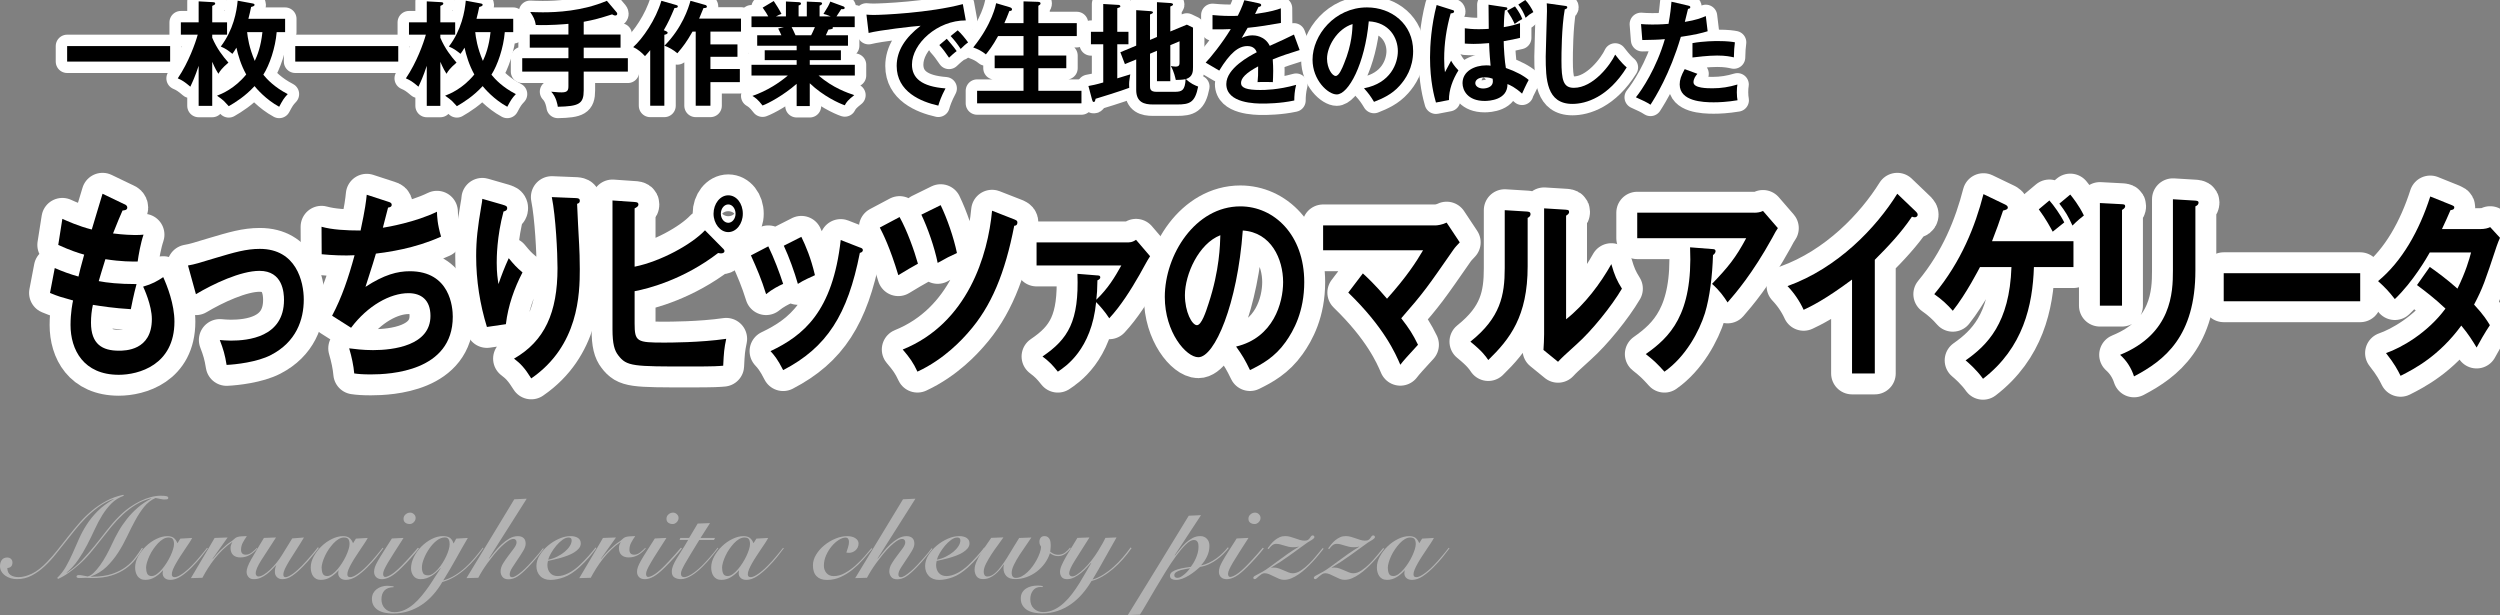 <?xml version="1.0" encoding="UTF-8"?><svg id="_レイヤー_2" xmlns="http://www.w3.org/2000/svg" width="657.56" height="161.77" viewBox="0 0 657.56 161.77"><rect x="0" y="0" width="657.56" height="161.77" fill="#808080" stroke="none"/><defs><style>.cls-1{stroke-width:11px;}.cls-1,.cls-2{fill:none;stroke:#fff;stroke-linecap:round;stroke-linejoin:round;}.cls-3,.cls-4{stroke-width:0px;}.cls-4{fill:#b3b3b3;}.cls-2{stroke-width:6px;}</style></defs><g id="main"><path class="cls-2" d="m44.75,12.12v4.08h-27.09v-4.08h27.09Z"/><path class="cls-2" d="m55.82,27.84h-3.57v-10.53c-.93,2.82-1.65,4.35-2.19,5.49-1.5-1.29-2.19-1.71-3.3-2.19,2.85-4.23,4.62-9.21,5.25-11.49h-4.44v-3.24h4.68V.36l3.78.21c.45.03.57.15.57.36,0,.27-.24.39-.78.63v4.32h3.9v3.24h-3.9v.81c1.23,2.88,2.79,4.86,4.26,6.54-1.71,1.47-2.16,2.13-2.64,2.94-.36-.54-.84-1.35-1.62-3.15v11.58ZM66.41.9c.18.03.54.09.54.36,0,.33-.42.45-.9.57-.21,1.02-.39,1.86-.72,3.12h9.66v3.51h-2.22c-.33,4.11-1.89,8.67-3.51,11.19.96,1.2,2.97,3.33,6.42,5.1-1.02,1.08-1.32,1.59-2.25,3.33-3.51-1.89-6.03-4.86-6.48-5.43-2.46,2.67-5.01,4.26-6.78,5.28-.3-.3-.39-.42-1.29-1.38-.36-.36-.96-.78-1.8-1.38,1.23-.48,4.62-1.83,7.68-5.58-1.41-2.55-2.13-5.07-2.58-7.05-.42.72-.72,1.17-1.05,1.62-1.26-.99-1.74-1.35-3.06-1.92,3.33-4.38,4.2-9.27,4.44-12.06l3.9.72Zm-1.41,7.56c.15,1.41.51,4.05,2.01,7.56.69-1.44,1.62-3.81,2.01-7.56h-4.02Z"/><path class="cls-2" d="m104.75,12.12v4.08h-27.09v-4.08h27.09Z"/><path class="cls-2" d="m115.82,27.84h-3.57v-10.53c-.93,2.82-1.65,4.35-2.19,5.49-1.5-1.29-2.19-1.71-3.3-2.19,2.85-4.23,4.62-9.21,5.25-11.49h-4.44v-3.24h4.68V.36l3.78.21c.45.03.57.15.57.36,0,.27-.24.39-.78.63v4.32h3.9v3.24h-3.9v.81c1.23,2.88,2.79,4.86,4.26,6.54-1.71,1.47-2.16,2.13-2.64,2.94-.36-.54-.84-1.35-1.62-3.15v11.58ZM126.41.9c.18.03.54.09.54.36,0,.33-.42.45-.9.57-.21,1.02-.39,1.86-.72,3.12h9.66v3.51h-2.22c-.33,4.11-1.89,8.67-3.51,11.19.96,1.2,2.97,3.33,6.42,5.1-1.02,1.08-1.32,1.59-2.25,3.33-3.51-1.89-6.03-4.86-6.48-5.43-2.46,2.67-5.01,4.26-6.78,5.28-.3-.3-.39-.42-1.29-1.38-.36-.36-.96-.78-1.8-1.38,1.23-.48,4.62-1.83,7.68-5.58-1.41-2.55-2.13-5.07-2.58-7.05-.42.72-.72,1.17-1.05,1.62-1.26-.99-1.74-1.35-3.06-1.92,3.33-4.38,4.2-9.27,4.44-12.06l3.9.72Zm-1.41,7.56c.15,1.41.51,4.05,2.01,7.56.69-1.44,1.62-3.81,2.01-7.56h-4.02Z"/><path class="cls-2" d="m153.53,9.09h9.69v3.45h-9.69v2.76h11.61v3.54h-11.61v4.95c0,3.54-1.26,4.17-6.81,4.29-.06-.48-.42-2.61-1.74-3.96,1.98.18,2.19.18,2.76.18,1.59,0,1.77-.6,1.77-1.68v-3.78h-12.15v-3.54h12.15v-2.76h-10.17v-3.45h10.17v-2.82c-.9.09-5.07.45-8.58.3-.24-1.44-.6-2.1-1.47-3.42.84.03,1.77.09,3.27.09,3.6,0,10.38-.27,16.89-3.03l2.52,2.97c.12.15.21.27.21.45,0,.21-.15.45-.51.45-.3,0-.63-.18-.84-.3-3.33,1.05-4.71,1.44-7.47,1.95v3.36Z"/><path class="cls-2" d="m175.1,8.16c.18.06.51.24.51.45,0,.36-.6.48-.87.54v18.66h-3.72v-14.61c-.81.96-1.05,1.23-1.38,1.56-.78-.9-2.04-1.92-3.09-2.37,2.49-2.22,5.94-7.2,7.41-12.18l3.9,1.11c.24.06.42.15.42.36,0,.42-.51.42-.87.42-1.11,2.64-1.62,3.75-2.82,5.85l.51.21Zm10.47-6.84c.21.06.36.27.36.45,0,.3-.33.33-.9.36-.33.75-.39.96-1.14,2.76h11.01v3.42h-8.04v3.36h7.11v3.27h-7.11v3.21h7.74v3.45h-7.74v6.21h-3.87V8.31h-.84c-1.53,2.67-2.43,3.9-3.99,5.7-.99-.87-2.28-1.59-3.39-1.98,4.68-4.74,6.3-9.87,6.84-11.82l3.96,1.11Z"/><path class="cls-2" d="m212.99,27.9h-3.45v-5.85c-3.48,3.03-7.35,5.1-8.97,5.7-1.26-1.65-1.98-2.1-2.67-2.52,3.87-1.32,7.2-3.54,9.33-5.37h-9.57v-2.82h11.88v-1.23h-8.4v-2.58h8.4v-1.2h-10.38v-2.76h6.36c-.15-.36-.54-1.2-.84-1.77l1.5-.36h-8.52v-2.82h4.41c-.24-.51-.81-1.38-1.47-2.31l2.91-1.74c.63.93,1.5,2.31,2.04,3.39-.48.18-.81.3-1.47.66h2.64V.39l3.33.18c.3.03.63.06.63.36s-.24.39-.63.51v2.88h2.16V.42l3.36.15c.15,0,.66,0,.66.36,0,.3-.45.48-.66.57v2.82h2.94c-.87-.39-1.53-.57-1.92-.66,1.14-1.77,1.44-2.34,1.8-3.24l3.51,1.29c.15.06.27.21.27.36,0,.39-.45.36-.9.33-.21.3-1.08,1.65-1.26,1.92h4.8v2.82h-5.82c.06.09.09.15.09.21,0,.33-.81.39-1.17.42-.36.84-.54,1.2-.69,1.5h5.82v2.76h-10.05v1.2h8.19v2.58h-8.19v1.23h11.85v2.82h-9.54c3.78,3.27,7.62,4.56,9.39,5.16-1.65,1.29-2.07,1.86-2.49,2.67-1.44-.48-5.67-2.4-9.21-5.79v6Zm-4.77-20.76c.21.36.45.87,1.02,2.13h4.11c.18-.36.54-1.05.99-2.13h-6.12Z"/><path class="cls-2" d="m254.03,5.37c-7.5-.03-14.16,6.12-14.16,11.61,0,3.51,2.46,5.79,8.82,6.27-1.17,2.19-1.62,3.6-1.89,4.53-4.56-1.02-10.95-3.63-10.95-10.44,0-4.02,2.28-7.47,6.3-10.56-1.92.12-10.77,1.14-13.68,1.89l-.57-4.83c.57.06,1.14.09,1.95.09,2.04,0,14.55-.51,23.4-2.85l.78,4.29Zm-5.01,4.83c.42.48,1.92,2.22,2.61,3.24-.75.54-1.83,1.56-2.01,1.74-1.02-1.5-1.53-2.19-2.55-3.33l1.95-1.65Zm2.88-2.22c.84.72,2.13,2.31,2.73,3.18-.66.45-1.38,1.14-1.95,1.71-.93-1.41-1.5-2.13-2.64-3.39l1.86-1.5Z"/><path class="cls-2" d="m269.21,6.09V.36l3.75.12c.54.03.72.15.72.42,0,.15-.06.27-.15.33-.15.09-.24.18-.42.3v4.56h10.11v3.39h-10.11v5.13h7.35v3.33h-7.35v5.94h11.34v3.3h-27.45v-3.3h12.21v-5.94h-7.59v-3.33h7.59v-5.13h-6.69c-1.41,2.61-2.7,4.2-3.21,4.83-.99-.84-2.07-1.38-3.33-1.83,5.01-6.18,5.97-11.31,6.03-11.64l3.54,1.05c.48.15.63.33.63.57,0,.42-.42.42-.69.42-.6,1.56-.93,2.34-1.32,3.21h5.04Z"/><path class="cls-2" d="m296.81,8.37v3.27h-2.94v8.97c.54-.18,2.94-.9,3.42-1.05-.3,1.83-.36,2.22-.27,3.54-1.83.72-8.49,2.79-8.85,2.88-.15.63-.21.84-.48.84s-.36-.27-.45-.6l-.96-3.6c.84-.15,1.98-.36,3.9-.93v-10.05h-3.24v-3.27h3.24V1.05l4.02.24c.21,0,.48.12.48.39,0,.21-.24.3-.81.48v6.21h2.94Zm7.5,1.35V.57l3.69.24c.24.03.54.15.54.36,0,.24-.33.39-.72.54v6.57l4.35-1.8,1.62.78v10.38c0,1.05,0,2.58-1.86,3.15,1.17,1.17,2.34,1.65,3.21,1.98-.81,4.2-2.22,4.71-5.55,4.71h-6.33c-2.28,0-4.41-.54-4.41-3.84v-8.01l-2.97,1.23-1.2-3.12,4.17-1.74V2.67l3.87.27c.24.03.54.12.54.33s-.39.39-.78.54v6.69l1.83-.78Zm-1.83,4.41v8.46c0,.69,0,1.56,1.68,1.56h4.8c1.92,0,2.73-.36,2.88-3.33-.78.18-2.07.21-2.58.21-.12-.51-.45-2.16-1.29-3.66.36.06.81.15,1.23.15,1.05,0,1.05-.57,1.05-1.2v-5.46l-2.43,1.02v9.48h-3.51v-8.01l-1.83.78Z"/><path class="cls-2" d="m331.13.87c.21.06.6.12.6.48,0,.27-.33.45-.72.48-.33.72-.54,1.14-.9,1.86,4.26-.6,5.79-1.14,6.78-1.5l.03,3.84c-2.85.51-5.85,1.02-8.76,1.29-.36.66-1.05,1.77-1.56,2.67,1.26-.69,2.58-.69,2.85-.69.48,0,3.21.06,4.53,2.76,2.13-.96,5.1-2.31,6.36-2.97l1.5,4.08c-2.64.81-4.92,1.56-7.08,2.46.09,1.17.12,2.22.12,3,0,1.32-.06,2.22-.09,2.97-.21,0-2.64-.09-4.02,0,.15-1.53.15-1.8.15-4.14-3.27,1.77-4.5,3.09-4.5,4.38s1.53,1.83,5.07,1.83c1.08,0,4.59,0,9.42-1.35-.39,1.56-.48,2.97-.48,4.11-3.72.81-7.44.81-8.34.81-1.68,0-9.54,0-9.54-5.13,0-4.17,6.18-7.41,8.01-8.37-.27-.72-.87-1.62-2.46-1.62-2.34,0-4.56,1.77-7.41,6.45l-3.57-2.1c1.29-1.32,4.35-5.1,6.6-8.82-1.47.06-2.37.09-4.8.06v-3.75c.69.06,2.49.24,4.83.24,1.08,0,1.53-.03,1.83-.06.18-.36,1.17-2.34,1.71-4.08l3.84.81Z"/><path class="cls-2" d="m358.76,23.22c7.08-1.35,8.91-6.63,8.91-9.78,0-3.48-2.25-7.56-7.65-7.83-1.02,11.19-5.34,19.23-8.43,19.23-2.31,0-6.36-3.78-6.36-9.15,0-6.39,5.79-13.74,14.34-13.74,6.39,0,12.12,4.32,12.12,11.49,0,4.47-2.01,7.38-3.54,9.09-2.04,2.31-4.53,3.39-6.75,4.26-.9-1.5-1.47-2.28-2.64-3.57Zm-9.72-7.8c0,2.55,1.35,4.56,2.28,4.56.87,0,1.71-2.04,2.19-3.24,2.13-5.13,2.19-9.03,2.25-10.41-4.08,1.26-6.72,5.91-6.72,9.09Z"/><path class="cls-2" d="m382.04,2.64c.24.06.42.12.42.42,0,.18-.15.42-.9.48-1.11,3.87-1.71,7.89-1.71,11.91,0,1.77.09,2.64.21,3.54.27-.48,1.38-2.61,1.62-3.03.24.45.75,1.35,1.92,2.55-1.53,2.46-2.52,5.19-2.49,7.8l-3.42.66c-.42-1.47-1.56-5.55-1.56-11.85,0-3.15.33-8.4,1.74-13.8l4.17,1.32Zm14.07-.72c.24.03.36.12.36.33,0,.36-.36.42-.66.48-.09.75-.21,1.68-.27,4.41,2.07-.33,3.24-.72,4.26-1.05v3.87c-1.2.3-2.49.57-4.29.87,0,1.56.27,5.52.57,7.05,2.55.87,4.77,2.07,6,3.15-.45.75-1.71,3.48-1.74,3.6-1.83-1.68-3.18-2.25-3.84-2.52.06,4.2-4.83,4.44-6,4.44-4.47,0-5.82-2.79-5.82-4.68,0-3.15,3.18-4.68,6.24-4.68.48,0,.81.03,1.14.09-.09-.99-.3-3.24-.39-5.94-1.71.15-3.06.21-4.08.21s-1.65-.06-2.31-.09v-4.02c.93.12,1.98.24,3.69.24,1.23,0,2.07-.06,2.61-.09-.03-1.11-.06-3.9-.06-6.36l4.59.69Zm-5.58,18.42c-1.92,0-2.49.87-2.49,1.53,0,.78.84,1.41,2.07,1.41.12,0,2.55,0,2.55-1.92,0-.12,0-.27-.06-.66-.45-.15-.99-.36-2.07-.36Zm7.95-18.66c1.14,1.56,1.59,2.46,1.92,3.33-.63.33-1.17.66-2.01,1.29-.6-1.29-1.08-2.13-1.98-3.48l2.07-1.14Zm2.7-1.68c.75.72,1.74,2.28,2.13,3.18-1.05.63-1.11.66-2.04,1.5-.39-1.11-1.17-2.58-1.92-3.48l1.83-1.2Z"/><path class="cls-2" d="m411.54,1.53c.48.06.69.09.69.42,0,.3-.42.45-.66.51-.84,4.65-.87,11.85-.87,13.47,0,5.16.48,7.17,3.27,7.17,5.1,0,9.63-6.09,10.86-8.73,1.56,2.04,2.4,2.82,3.03,3.36-4.89,7.86-10.74,9.6-14.28,9.6-6.81,0-7.02-6.48-7.02-12.48,0-1.89.33-10.23.33-11.94,0-1.23-.03-1.44-.06-2.04l4.71.66Z"/><path class="cls-2" d="m444.02,1.47c.42.09.57.21.57.42,0,.06,0,.39-.6.45-.15.54-.72,2.94-.84,3.42,2.97-.48,4.29-1.02,5.52-1.53l.48,3.99c-1.59.48-3.18.9-7.05,1.47-2.88,9.81-6.81,16.05-7.98,17.85-1.23-.78-1.74-.99-3.84-1.95,1.62-1.98,5.43-7.74,7.62-15.3-1.83.18-3.12.18-5.94.24l-.33-4.2c.75.06,1.68.12,2.94.12.57,0,2.25,0,4.29-.18.48-2.7.66-4.32.78-5.82l4.38,1.02Zm2.43,17.94c-.54.63-1.02,1.38-1.02,2.22,0,1.59,3.66,1.59,5.04,1.59,2.25,0,4.35-.33,6.51-.99-.09.51-.15,1.17-.15,2.04,0,.96.09,1.59.18,2.1-2.7.45-4.86.54-6.27.54-2.82,0-8.94-.24-8.94-4.71,0-1.23.36-2.25,1.32-4.02l3.33,1.23Zm-1.29-8.07c2.97-.54,5.97-.54,6.72-.54,2.58,0,3.81.21,4.44.33-.15,1.2-.24,2.19-.27,3.96-.96-.21-2.13-.48-4.41-.48-2.4,0-5.46.39-6.48.51v-3.78Z"/><path class="cls-3" d="m44.75,12.12v4.08h-27.09v-4.08h27.09Z"/><path class="cls-3" d="m55.82,27.84h-3.57v-10.53c-.93,2.82-1.65,4.35-2.19,5.49-1.5-1.29-2.19-1.71-3.3-2.19,2.85-4.23,4.62-9.21,5.25-11.49h-4.44v-3.24h4.68V.36l3.78.21c.45.03.57.15.57.36,0,.27-.24.39-.78.63v4.32h3.9v3.24h-3.9v.81c1.23,2.88,2.79,4.86,4.26,6.54-1.71,1.47-2.16,2.13-2.64,2.94-.36-.54-.84-1.35-1.62-3.15v11.58ZM66.41.9c.18.03.54.09.54.36,0,.33-.42.45-.9.57-.21,1.02-.39,1.86-.72,3.12h9.66v3.51h-2.22c-.33,4.11-1.89,8.67-3.51,11.19.96,1.2,2.97,3.33,6.42,5.1-1.02,1.08-1.32,1.59-2.25,3.33-3.51-1.89-6.03-4.86-6.48-5.43-2.46,2.67-5.01,4.26-6.78,5.28-.3-.3-.39-.42-1.29-1.38-.36-.36-.96-.78-1.8-1.38,1.23-.48,4.62-1.83,7.68-5.58-1.41-2.55-2.13-5.07-2.58-7.05-.42.72-.72,1.17-1.05,1.62-1.26-.99-1.74-1.35-3.06-1.92,3.33-4.38,4.2-9.27,4.44-12.06l3.9.72Zm-1.41,7.56c.15,1.41.51,4.05,2.01,7.56.69-1.44,1.62-3.81,2.01-7.56h-4.02Z"/><path class="cls-3" d="m104.75,12.12v4.08h-27.09v-4.08h27.09Z"/><path class="cls-3" d="m115.82,27.84h-3.57v-10.53c-.93,2.82-1.65,4.35-2.19,5.49-1.5-1.29-2.19-1.71-3.3-2.19,2.85-4.23,4.62-9.21,5.25-11.49h-4.44v-3.24h4.68V.36l3.78.21c.45.03.57.15.57.36,0,.27-.24.39-.78.63v4.32h3.9v3.24h-3.9v.81c1.23,2.88,2.79,4.86,4.26,6.54-1.71,1.47-2.16,2.13-2.64,2.94-.36-.54-.84-1.35-1.62-3.15v11.58ZM126.41.9c.18.03.54.09.54.36,0,.33-.42.45-.9.57-.21,1.02-.39,1.86-.72,3.12h9.66v3.51h-2.22c-.33,4.11-1.89,8.67-3.51,11.19.96,1.2,2.97,3.33,6.42,5.1-1.02,1.08-1.32,1.59-2.25,3.33-3.51-1.89-6.03-4.86-6.48-5.43-2.46,2.67-5.01,4.26-6.78,5.28-.3-.3-.39-.42-1.29-1.38-.36-.36-.96-.78-1.8-1.38,1.23-.48,4.62-1.83,7.68-5.58-1.41-2.55-2.13-5.07-2.58-7.05-.42.72-.72,1.17-1.05,1.62-1.26-.99-1.74-1.35-3.06-1.92,3.33-4.38,4.2-9.27,4.44-12.06l3.9.72Zm-1.41,7.56c.15,1.41.51,4.05,2.01,7.56.69-1.44,1.62-3.81,2.01-7.56h-4.02Z"/><path class="cls-3" d="m153.53,9.09h9.69v3.45h-9.69v2.76h11.61v3.54h-11.61v4.95c0,3.54-1.26,4.17-6.81,4.29-.06-.48-.42-2.61-1.74-3.96,1.98.18,2.19.18,2.76.18,1.59,0,1.77-.6,1.77-1.68v-3.78h-12.15v-3.54h12.15v-2.76h-10.17v-3.45h10.17v-2.82c-.9.09-5.07.45-8.58.3-.24-1.44-.6-2.1-1.47-3.42.84.03,1.77.09,3.27.09,3.6,0,10.38-.27,16.89-3.03l2.52,2.97c.12.15.21.27.21.45,0,.21-.15.45-.51.45-.3,0-.63-.18-.84-.3-3.33,1.05-4.71,1.44-7.47,1.95v3.36Z"/><path class="cls-3" d="m175.1,8.16c.18.06.51.24.51.45,0,.36-.6.48-.87.54v18.66h-3.72v-14.61c-.81.96-1.05,1.23-1.38,1.56-.78-.9-2.04-1.92-3.09-2.37,2.49-2.22,5.94-7.2,7.41-12.18l3.9,1.11c.24.06.42.15.42.36,0,.42-.51.42-.87.42-1.11,2.64-1.62,3.75-2.82,5.85l.51.21Zm10.47-6.84c.21.06.36.27.36.45,0,.3-.33.33-.9.36-.33.75-.39.96-1.14,2.76h11.01v3.42h-8.04v3.36h7.11v3.27h-7.11v3.21h7.74v3.45h-7.74v6.21h-3.87V8.31h-.84c-1.53,2.67-2.43,3.9-3.99,5.7-.99-.87-2.28-1.59-3.39-1.98,4.68-4.74,6.3-9.87,6.84-11.82l3.96,1.11Z"/><path class="cls-3" d="m212.99,27.9h-3.45v-5.85c-3.48,3.03-7.35,5.1-8.97,5.7-1.26-1.65-1.98-2.1-2.67-2.52,3.87-1.32,7.2-3.54,9.33-5.37h-9.57v-2.82h11.88v-1.23h-8.4v-2.58h8.4v-1.2h-10.38v-2.76h6.36c-.15-.36-.54-1.2-.84-1.77l1.5-.36h-8.52v-2.82h4.41c-.24-.51-.81-1.38-1.47-2.31l2.91-1.74c.63.93,1.5,2.31,2.04,3.39-.48.18-.81.3-1.47.66h2.64V.39l3.33.18c.3.03.63.06.63.36s-.24.39-.63.51v2.88h2.16V.42l3.36.15c.15,0,.66,0,.66.36,0,.3-.45.48-.66.57v2.82h2.94c-.87-.39-1.53-.57-1.92-.66,1.14-1.77,1.44-2.34,1.8-3.24l3.51,1.29c.15.06.27.21.27.36,0,.39-.45.36-.9.33-.21.3-1.08,1.65-1.26,1.92h4.8v2.82h-5.82c.06.09.09.15.09.21,0,.33-.81.39-1.17.42-.36.84-.54,1.2-.69,1.5h5.82v2.76h-10.05v1.2h8.19v2.58h-8.19v1.23h11.85v2.82h-9.54c3.78,3.27,7.62,4.56,9.39,5.16-1.65,1.29-2.07,1.86-2.49,2.67-1.44-.48-5.67-2.4-9.21-5.79v6Zm-4.77-20.76c.21.36.45.87,1.02,2.13h4.11c.18-.36.54-1.05.99-2.13h-6.12Z"/><path class="cls-3" d="m254.03,5.37c-7.5-.03-14.16,6.12-14.16,11.61,0,3.51,2.46,5.79,8.82,6.27-1.17,2.19-1.62,3.6-1.89,4.53-4.56-1.02-10.95-3.63-10.95-10.44,0-4.02,2.28-7.47,6.3-10.56-1.92.12-10.77,1.14-13.68,1.89l-.57-4.83c.57.06,1.14.09,1.95.09,2.04,0,14.55-.51,23.4-2.85l.78,4.29Zm-5.01,4.83c.42.48,1.92,2.22,2.61,3.24-.75.54-1.83,1.56-2.01,1.74-1.02-1.5-1.53-2.19-2.55-3.33l1.95-1.65Zm2.88-2.22c.84.72,2.13,2.31,2.73,3.18-.66.45-1.38,1.14-1.95,1.71-.93-1.41-1.5-2.13-2.64-3.39l1.86-1.5Z"/><path class="cls-3" d="m269.21,6.09V.36l3.75.12c.54.03.72.15.72.42,0,.15-.06.27-.15.33-.15.09-.24.18-.42.3v4.56h10.11v3.39h-10.11v5.13h7.35v3.33h-7.35v5.94h11.34v3.3h-27.45v-3.3h12.21v-5.94h-7.59v-3.33h7.59v-5.13h-6.69c-1.41,2.61-2.7,4.2-3.21,4.83-.99-.84-2.07-1.38-3.33-1.83,5.01-6.18,5.97-11.31,6.03-11.64l3.54,1.05c.48.15.63.33.63.57,0,.42-.42.42-.69.42-.6,1.56-.93,2.34-1.32,3.21h5.04Z"/><path class="cls-3" d="m296.81,8.37v3.27h-2.94v8.97c.54-.18,2.94-.9,3.42-1.05-.3,1.83-.36,2.22-.27,3.54-1.83.72-8.49,2.79-8.85,2.88-.15.63-.21.84-.48.84s-.36-.27-.45-.6l-.96-3.6c.84-.15,1.98-.36,3.9-.93v-10.05h-3.24v-3.27h3.24V1.05l4.02.24c.21,0,.48.12.48.39,0,.21-.24.3-.81.48v6.21h2.94Zm7.5,1.35V.57l3.69.24c.24.03.54.15.54.36,0,.24-.33.39-.72.54v6.57l4.35-1.8,1.62.78v10.38c0,1.05,0,2.58-1.86,3.15,1.17,1.17,2.34,1.65,3.21,1.98-.81,4.2-2.22,4.71-5.55,4.71h-6.33c-2.28,0-4.41-.54-4.41-3.84v-8.01l-2.97,1.23-1.2-3.12,4.17-1.74V2.67l3.87.27c.24.03.54.12.54.33s-.39.39-.78.54v6.69l1.83-.78Zm-1.83,4.41v8.46c0,.69,0,1.56,1.68,1.56h4.8c1.92,0,2.73-.36,2.88-3.33-.78.18-2.07.21-2.58.21-.12-.51-.45-2.16-1.29-3.66.36.06.81.15,1.23.15,1.05,0,1.05-.57,1.05-1.2v-5.46l-2.43,1.02v9.48h-3.51v-8.01l-1.83.78Z"/><path class="cls-3" d="m331.13.87c.21.06.6.12.6.48,0,.27-.33.45-.72.48-.33.72-.54,1.14-.9,1.86,4.26-.6,5.79-1.14,6.78-1.5l.03,3.84c-2.85.51-5.85,1.02-8.76,1.29-.36.66-1.05,1.77-1.56,2.67,1.26-.69,2.58-.69,2.85-.69.48,0,3.21.06,4.53,2.76,2.13-.96,5.1-2.31,6.36-2.97l1.5,4.08c-2.64.81-4.92,1.56-7.08,2.46.09,1.17.12,2.22.12,3,0,1.32-.06,2.22-.09,2.97-.21,0-2.64-.09-4.02,0,.15-1.53.15-1.8.15-4.14-3.27,1.77-4.5,3.09-4.5,4.38s1.53,1.83,5.07,1.83c1.08,0,4.59,0,9.42-1.35-.39,1.56-.48,2.97-.48,4.11-3.72.81-7.44.81-8.34.81-1.68,0-9.54,0-9.54-5.13,0-4.17,6.18-7.41,8.01-8.37-.27-.72-.87-1.62-2.46-1.62-2.34,0-4.56,1.77-7.41,6.45l-3.57-2.1c1.29-1.32,4.35-5.1,6.6-8.82-1.47.06-2.37.09-4.8.06v-3.75c.69.06,2.49.24,4.83.24,1.08,0,1.53-.03,1.83-.06.18-.36,1.17-2.34,1.71-4.08l3.84.81Z"/><path class="cls-3" d="m358.76,23.22c7.08-1.35,8.91-6.63,8.91-9.78,0-3.48-2.25-7.56-7.65-7.83-1.02,11.19-5.34,19.23-8.43,19.23-2.31,0-6.36-3.78-6.36-9.15,0-6.39,5.79-13.74,14.34-13.74,6.39,0,12.12,4.32,12.12,11.49,0,4.47-2.01,7.38-3.54,9.09-2.04,2.31-4.53,3.39-6.75,4.26-.9-1.5-1.47-2.28-2.64-3.57Zm-9.72-7.8c0,2.55,1.35,4.56,2.28,4.56.87,0,1.71-2.04,2.19-3.24,2.13-5.13,2.19-9.03,2.25-10.41-4.08,1.26-6.72,5.91-6.72,9.09Z"/><path class="cls-3" d="m382.04,2.64c.24.06.42.12.42.42,0,.18-.15.42-.9.48-1.11,3.87-1.71,7.89-1.71,11.91,0,1.77.09,2.64.21,3.54.27-.48,1.38-2.61,1.62-3.03.24.45.75,1.35,1.92,2.55-1.53,2.46-2.52,5.19-2.49,7.8l-3.42.66c-.42-1.47-1.56-5.55-1.56-11.85,0-3.15.33-8.4,1.74-13.8l4.17,1.32Zm14.07-.72c.24.03.36.12.36.33,0,.36-.36.42-.66.48-.09.75-.21,1.68-.27,4.41,2.07-.33,3.24-.72,4.26-1.05v3.87c-1.2.3-2.49.57-4.29.87,0,1.56.27,5.52.57,7.05,2.55.87,4.77,2.07,6,3.15-.45.75-1.71,3.48-1.74,3.6-1.83-1.68-3.18-2.25-3.84-2.52.06,4.2-4.83,4.44-6,4.44-4.47,0-5.82-2.79-5.82-4.68,0-3.15,3.18-4.68,6.24-4.68.48,0,.81.03,1.14.09-.09-.99-.3-3.24-.39-5.94-1.71.15-3.06.21-4.08.21s-1.65-.06-2.31-.09v-4.02c.93.12,1.98.24,3.69.24,1.23,0,2.07-.06,2.61-.09-.03-1.11-.06-3.9-.06-6.36l4.59.69Zm-5.58,18.42c-1.92,0-2.49.87-2.49,1.53,0,.78.84,1.41,2.07,1.41.12,0,2.55,0,2.55-1.92,0-.12,0-.27-.06-.66-.45-.15-.99-.36-2.07-.36Zm7.95-18.66c1.14,1.56,1.59,2.46,1.92,3.33-.63.33-1.17.66-2.01,1.29-.6-1.29-1.08-2.13-1.98-3.48l2.07-1.14Zm2.7-1.68c.75.72,1.74,2.28,2.13,3.18-1.05.63-1.11.66-2.04,1.5-.39-1.11-1.17-2.58-1.92-3.48l1.83-1.2Z"/><path class="cls-3" d="m411.54,1.53c.48.06.69.09.69.42,0,.3-.42.45-.66.51-.84,4.65-.87,11.85-.87,13.47,0,5.16.48,7.17,3.27,7.17,5.1,0,9.63-6.09,10.86-8.73,1.56,2.04,2.4,2.82,3.03,3.36-4.89,7.86-10.74,9.6-14.28,9.6-6.81,0-7.02-6.48-7.02-12.48,0-1.89.33-10.23.33-11.94,0-1.23-.03-1.44-.06-2.04l4.71.66Z"/><path class="cls-3" d="m444.02,1.47c.42.09.57.21.57.42,0,.06,0,.39-.6.45-.15.54-.72,2.94-.84,3.42,2.97-.48,4.29-1.02,5.52-1.53l.48,3.99c-1.59.48-3.18.9-7.05,1.47-2.88,9.81-6.81,16.05-7.98,17.85-1.23-.78-1.74-.99-3.84-1.95,1.62-1.98,5.43-7.74,7.62-15.3-1.83.18-3.12.18-5.94.24l-.33-4.2c.75.06,1.68.12,2.94.12.57,0,2.25,0,4.29-.18.48-2.7.66-4.32.78-5.82l4.38,1.02Zm2.43,17.94c-.54.63-1.02,1.38-1.02,2.22,0,1.59,3.66,1.59,5.04,1.59,2.25,0,4.35-.33,6.51-.99-.09.51-.15,1.17-.15,2.04,0,.96.09,1.59.18,2.1-2.7.45-4.86.54-6.27.54-2.82,0-8.94-.24-8.94-4.71,0-1.23.36-2.25,1.32-4.02l3.33,1.23Zm-1.29-8.07c2.97-.54,5.97-.54,6.72-.54,2.58,0,3.81.21,4.44.33-.15,1.2-.24,2.19-.27,3.96-.96-.21-2.13-.48-4.41-.48-2.4,0-5.46.39-6.48.51v-3.78Z"/><path class="cls-4" d="m32.58,130.39c-1.26.44-2.34,1.11-3.24,2.01s-1.71,1.93-2.43,3.09c-.72,1.16-1.39,2.42-2.01,3.77-.62,1.35-1.28,2.7-1.98,4.05-.7,1.35-1.48,2.66-2.34,3.92-.86,1.26-1.88,2.39-3.06,3.39l.06.06c1.42-.92,2.71-2,3.88-3.23s2.29-2.51,3.38-3.84,2.13-2.67,3.17-4.01c1.03-1.34,2.11-2.58,3.25-3.72.88-.9,1.8-1.69,2.76-2.37.96-.68,1.92-1.25,2.87-1.71.95-.46,1.88-.81,2.78-1.05.9-.24,1.74-.36,2.52-.36s1.29.04,1.61.12c.31.08.46.23.46.45s-.13.34-.39.38c-.26.03-.47.04-.63.04-.26,0-.51-.02-.74-.08-.23-.05-.46-.09-.67-.13-.22-.04-.41-.08-.56-.12-.15-.04-.27-.06-.38-.06-1.16.52-2.16,1.31-3,2.35-.84,1.05-1.62,2.24-2.34,3.57s-1.43,2.73-2.13,4.21c-.7,1.48-1.48,2.9-2.36,4.25-.87,1.35-1.88,2.58-3.01,3.69-1.14,1.11-2.52,1.96-4.14,2.56v.06h.27c2.1,0,3.86-.24,5.28-.72,1.42-.48,2.62-1.09,3.61-1.83.99-.74,1.82-1.55,2.48-2.44.66-.89,1.26-1.75,1.8-2.6l.24.15c-.56.96-1.2,1.9-1.92,2.83-.72.93-1.59,1.76-2.61,2.49-1.02.73-2.25,1.33-3.68,1.79-1.43.46-3.13.69-5.12.69-.32,0-.64,0-.97-.03s-.57-.03-.71-.03c-.12,0-.34.01-.66.03s-.65.03-.99.03c-.54,0-.81-.12-.81-.36,0-.28.21-.42.63-.42.32,0,.66.04,1.04.12.37.08.79.16,1.25.24.5-.1,1.03-.42,1.59-.95.56-.53,1.12-1.19,1.69-1.98.57-.79,1.12-1.67,1.65-2.64s1.02-1.94,1.46-2.9c.5-1.1,1.08-2.22,1.72-3.36.65-1.14,1.4-2.24,2.25-3.31.85-1.07,1.8-2.06,2.87-2.98,1.06-.92,2.24-1.71,3.54-2.37l-.06-.06c-1.5.38-2.86.95-4.08,1.71-1.22.76-2.36,1.63-3.42,2.62-1.06.99-2.05,2.05-2.99,3.19-.93,1.14-1.85,2.29-2.76,3.46-.91,1.17-1.84,2.32-2.79,3.45-.95,1.13-1.96,2.17-3.04,3.1-.8.7-1.65,1.38-2.55,2.02-.9.65-1.84,1.2-2.82,1.64l-.27-.24c.92-.9,1.7-1.9,2.33-3.02.63-1.11,1.21-2.27,1.75-3.49.54-1.22,1.09-2.46,1.65-3.74.56-1.27,1.23-2.52,2.03-3.76.79-1.24,1.75-2.43,2.89-3.57,1.14-1.14,2.55-2.19,4.23-3.15l-.06-.06c-1.46.54-2.79,1.26-3.99,2.15-1.2.89-2.31,1.85-3.33,2.88-1.02,1.03-1.96,2.09-2.83,3.18-.87,1.09-1.69,2.11-2.45,3.08-.82,1.02-1.68,2.1-2.58,3.24s-1.88,2.2-2.93,3.18c-1.05.98-2.17,1.79-3.38,2.43-1.2.64-2.51.96-3.93.96-.52,0-1.04-.07-1.56-.22-.52-.15-1-.37-1.42-.66-.43-.29-.78-.65-1.05-1.08-.27-.43-.4-.92-.4-1.48,0-.62.15-1.15.46-1.59.31-.44.79-.66,1.46-.66.38,0,.7.12.96.36.26.24.39.55.39.93,0,.92-.45,1.41-1.35,1.47.02.88.31,1.5.87,1.86.56.36,1.25.54,2.07.54,1.08,0,2.26-.3,3.53-.91s2.58-1.62,3.95-3.05c1.02-1.06,1.99-2.18,2.92-3.36.93-1.18,1.86-2.36,2.81-3.56.94-1.19,1.9-2.35,2.89-3.48.99-1.13,2.06-2.17,3.21-3.13,1.15-.96,2.4-1.8,3.75-2.54,1.35-.73,2.84-1.27,4.49-1.63l.18.24Z"/><path class="cls-4" d="m47.43,141.67l3.12-.18c-.18.36-.44.79-.78,1.31-.34.51-.71,1.06-1.11,1.65-.4.59-.81,1.2-1.21,1.83-.41.63-.79,1.24-1.12,1.83-.34.59-.62,1.14-.83,1.65-.21.51-.31.94-.31,1.3,0,.5.25.75.75.75s1.13-.28,1.95-.84c.82-.56,1.68-1.3,2.58-2.22.38-.38.76-.79,1.16-1.23.39-.44.76-.88,1.12-1.31.36-.43.69-.83.99-1.2.3-.37.54-.67.72-.92l.21.12c-.52.7-1.12,1.48-1.8,2.33s-1.5,1.75-2.46,2.71c-.96.96-1.91,1.75-2.84,2.35s-1.86.92-2.77.92c-.64,0-1.14-.17-1.49-.5s-.53-.73-.53-1.21c0-.16,0-.31.03-.45.02-.14.05-.25.09-.33h-.06c-.62.7-1.32,1.29-2.1,1.77-.78.48-1.62.72-2.52.72-.48,0-.89-.09-1.23-.27-.34-.18-.62-.42-.83-.73s-.37-.66-.47-1.05c-.1-.39-.15-.79-.15-1.21,0-.98.27-1.96.81-2.94.54-.98,1.22-1.86,2.04-2.65.82-.79,1.73-1.43,2.74-1.92,1.01-.49,1.97-.73,2.9-.73.7,0,1.25.15,1.65.45.4.3.73.77.99,1.41l.75-1.2Zm-9,7.68c0,.58.09,1.09.29,1.52.19.43.59.65,1.21.65.42-.02.86-.19,1.32-.52.46-.33.9-.75,1.33-1.25.43-.5.84-1.05,1.23-1.67.39-.61.73-1.22,1.02-1.84.29-.62.52-1.21.69-1.76.17-.55.25-1.01.25-1.4,0-.54-.1-.96-.3-1.26-.2-.3-.59-.45-1.17-.45-.46,0-.93.14-1.4.42s-.92.65-1.35,1.11c-.43.46-.84.98-1.23,1.54s-.73,1.15-1,1.75c-.28.6-.5,1.18-.66,1.73-.16.55-.24,1.03-.24,1.42Z"/><path class="cls-4" d="m50.22,152.05c1.02-1.76,2.06-3.51,3.1-5.25,1.05-1.74,2.1-3.51,3.13-5.31l3.42-.12-3.96,5.58.06.06c.76-.94,1.43-1.69,2.03-2.27.59-.57,1.1-1.03,1.54-1.4.44-.36.81-.63,1.11-.82.3-.19.52-.35.66-.5.22-.22.42-.39.61-.52.19-.13.42-.23.67-.3.26-.07.58-.11.95-.13.37-.02.83-.04,1.39-.06-.38.54-.73,1.11-1.05,1.69-.32.59-.48,1.23-.48,1.91,0,.86.43,1.29,1.29,1.29.28,0,.56-.06.83-.18.27-.12.52-.27.76-.45.24-.18.47-.38.69-.59.22-.21.42-.4.6-.58l.12.15c-.56.7-1.22,1.27-1.98,1.71s-1.59.66-2.49.66c-.8,0-1.43-.21-1.89-.63-.46-.42-.69-1.04-.69-1.86,0-.52.15-1.01.45-1.47l-.06-.06c-.84.56-1.64,1.21-2.4,1.95-.76.74-1.47,1.52-2.12,2.34-.65.82-1.25,1.67-1.8,2.54-.55.87-1.04,1.72-1.48,2.54l-3.03.09Z"/><path class="cls-4" d="m79.95,141.37c-.78,1.3-1.5,2.46-2.17,3.48s-1.25,1.93-1.72,2.72-.85,1.48-1.12,2.05c-.27.58-.41,1.09-.41,1.53s.19.66.57.66c.24,0,.53-.08.87-.25.34-.17.7-.39,1.08-.66.38-.27.77-.59,1.17-.95s.78-.72,1.14-1.08c.44-.46.88-.92,1.3-1.4.43-.47.83-.92,1.2-1.36s.71-.84,1-1.21c.3-.37.55-.69.75-.95l.24.18c-.48.64-1.09,1.41-1.83,2.29-.74.89-1.53,1.77-2.37,2.62-1.02,1.04-1.96,1.85-2.82,2.43-.86.58-1.71.87-2.55.87-.6,0-1.08-.18-1.44-.54-.36-.36-.54-.81-.54-1.35,0-.38.03-.72.1-1.02.07-.3.15-.53.26-.69l-.06-.06c-.36.38-.75.79-1.17,1.21-.42.43-.87.83-1.35,1.19-.48.36-1,.66-1.54.9-.55.24-1.15.36-1.79.36s-1.09-.19-1.41-.58c-.32-.39-.48-.84-.48-1.36,0-.76.41-1.86,1.23-3.3.82-1.44,1.93-3.31,3.33-5.61l3.18-.12c-1.58,2.42-2.87,4.41-3.86,5.96-.99,1.55-1.48,2.71-1.48,3.47,0,.24.06.44.2.6.13.16.3.24.52.24.38,0,.83-.16,1.37-.48s1.08-.75,1.67-1.29,1.15-1.16,1.72-1.86,1.08-1.43,1.54-2.19l2.58-4.2,3.09-.24Z"/><path class="cls-4" d="m93.6,141.67l3.12-.18c-.18.36-.44.79-.78,1.31-.34.51-.71,1.06-1.11,1.65-.4.59-.81,1.2-1.21,1.83-.41.63-.79,1.24-1.12,1.83-.34.59-.61,1.14-.83,1.65-.21.51-.31.94-.31,1.3,0,.5.25.75.75.75s1.13-.28,1.95-.84c.82-.56,1.68-1.3,2.58-2.22.38-.38.77-.79,1.16-1.23s.76-.88,1.12-1.31c.36-.43.69-.83.99-1.2.3-.37.54-.67.72-.92l.21.12c-.52.7-1.12,1.48-1.8,2.33s-1.5,1.75-2.46,2.71-1.91,1.75-2.83,2.35-1.86.92-2.78.92c-.64,0-1.13-.17-1.48-.5-.35-.33-.53-.73-.53-1.21,0-.16,0-.31.03-.45.02-.14.05-.25.09-.33h-.06c-.62.7-1.32,1.29-2.1,1.77-.78.48-1.62.72-2.52.72-.48,0-.89-.09-1.23-.27-.34-.18-.61-.42-.83-.73-.21-.31-.37-.66-.46-1.05-.1-.39-.15-.79-.15-1.21,0-.98.27-1.96.81-2.94.54-.98,1.22-1.86,2.04-2.65.82-.79,1.74-1.43,2.75-1.92,1.01-.49,1.97-.73,2.89-.73.7,0,1.25.15,1.65.45.4.3.73.77.99,1.41l.75-1.2Zm-9,7.68c0,.58.09,1.09.29,1.52.19.43.59.65,1.21.65.42-.02.86-.19,1.32-.52.46-.33.9-.75,1.33-1.25.43-.5.84-1.05,1.23-1.67.39-.61.73-1.22,1.02-1.84.29-.62.52-1.21.69-1.76.17-.55.25-1.01.25-1.4,0-.54-.1-.96-.3-1.26s-.59-.45-1.17-.45c-.46,0-.92.14-1.4.42-.47.28-.92.65-1.35,1.11-.43.46-.84.98-1.23,1.54-.39.57-.72,1.15-1,1.75-.28.6-.5,1.18-.66,1.73-.16.55-.24,1.03-.24,1.42Z"/><path class="cls-4" d="m106.14,141.49c-.94,1.48-1.75,2.75-2.43,3.79-.68,1.05-1.23,1.95-1.67,2.69-.43.74-.75,1.35-.96,1.81-.21.47-.31.85-.31,1.16,0,.24.04.44.13.58s.22.23.4.23c.4,0,.96-.23,1.7-.69.73-.46,1.64-1.25,2.75-2.37.44-.46.87-.92,1.29-1.37.42-.45.81-.88,1.19-1.3.37-.42.7-.8.99-1.14.29-.34.52-.61.7-.81l.27.18c-.24.32-.54.69-.88,1.09-.35.41-.73.84-1.12,1.29-.4.45-.81.9-1.23,1.33-.42.44-.83.86-1.23,1.26-1.16,1.16-2.15,1.97-2.98,2.43-.83.46-1.6.69-2.29.69-.66,0-1.17-.18-1.53-.54-.36-.36-.54-.83-.54-1.41,0-.4.08-.81.22-1.25.15-.43.41-.96.77-1.6.36-.64.84-1.44,1.44-2.38s1.35-2.12,2.25-3.53l3.09-.15Zm1.74-6.66c.38,0,.71.14,1.01.42.29.28.43.61.43.99,0,.4-.16.77-.48,1.1-.32.33-.68.49-1.08.49-.44,0-.82-.11-1.14-.34s-.48-.57-.48-1.04.18-.84.53-1.15.75-.47,1.21-.47Z"/><path class="cls-4" d="m103.5,154.45c-1.06.02-1.85.31-2.38.87-.53.56-.79,1.34-.79,2.34,0,.48.08.92.24,1.33.16.41.38.77.68,1.06.29.3.64.54,1.05.71.41.17.88.26,1.4.26.94,0,1.83-.19,2.67-.57s1.64-.89,2.39-1.53c.75-.64,1.46-1.37,2.13-2.18s1.3-1.64,1.89-2.49c.59-.85,1.14-1.7,1.66-2.54.52-.84,1.01-1.59,1.47-2.25l-.06-.06c-.32.38-.67.75-1.06,1.1-.39.35-.8.66-1.23.93-.43.27-.89.49-1.38.66-.49.17-1.01.25-1.54.25-.82,0-1.45-.28-1.88-.85-.43-.57-.65-1.23-.65-1.99,0-.98.25-1.98.75-2.99.5-1.01,1.15-1.92,1.95-2.73.8-.81,1.7-1.47,2.7-1.99s1.99-.78,2.97-.78c.76,0,1.36.14,1.8.42.44.28.78.79,1.02,1.53l.69-1.29,3.06-.18c-1.08,1.84-2.14,3.7-3.18,5.58-1.04,1.88-2.14,3.75-3.3,5.61,1.12-.32,2.16-.78,3.13-1.38.97-.6,1.88-1.28,2.73-2.06.85-.77,1.65-1.6,2.4-2.49.75-.89,1.46-1.79,2.15-2.69l.18.09c-.66.96-1.38,1.91-2.17,2.83-.79.93-1.64,1.8-2.54,2.6-.9.8-1.86,1.5-2.88,2.11s-2.1,1.08-3.24,1.4c-.72,1.24-1.54,2.37-2.45,3.39s-1.9,1.89-2.98,2.61c-1.08.72-2.25,1.28-3.51,1.68-1.26.4-2.61.6-4.05.6-.74,0-1.44-.07-2.1-.2s-1.25-.35-1.75-.66c-.51-.31-.92-.71-1.22-1.2-.3-.49-.45-1.09-.45-1.81,0-.54.12-1.02.34-1.46.23-.43.54-.79.92-1.08.38-.29.82-.51,1.3-.66.49-.15.99-.23,1.49-.23.18,0,.45.02.81.06.36.04.64.07.84.09v.21Zm7.47-5.19c0,.58.1,1.07.3,1.47s.64.6,1.32.6c.42,0,.85-.15,1.29-.45.44-.3.87-.69,1.29-1.16.42-.47.82-1,1.2-1.6.38-.6.71-1.2.99-1.8.28-.6.5-1.17.66-1.73.16-.55.24-1.01.24-1.4,0-.22-.01-.44-.04-.65s-.08-.4-.17-.58c-.08-.18-.2-.32-.36-.44-.16-.11-.38-.17-.66-.17-.74,0-1.47.29-2.19.85-.72.57-1.37,1.27-1.93,2.1-.57.83-1.04,1.7-1.4,2.6s-.54,1.68-.54,2.34Z"/><path class="cls-4" d="m122.7,152.05l12.57-20.73,3.27-.15-9.96,15.72.06.06c.44-.52.93-1.12,1.48-1.81.55-.69,1.15-1.34,1.8-1.95.65-.61,1.33-1.12,2.05-1.54.72-.42,1.47-.63,2.25-.63.64,0,1.14.17,1.5.5s.54.82.54,1.48c0,.54-.22,1.18-.66,1.91s-.92,1.48-1.44,2.23c-.52.76-1,1.49-1.44,2.19-.44.7-.66,1.29-.66,1.77s.21.72.63.72c.3,0,.68-.14,1.14-.43.46-.29.96-.67,1.49-1.12s1.07-.98,1.62-1.56c.55-.58,1.08-1.16,1.59-1.73s.96-1.1,1.37-1.6c.4-.5.71-.9.93-1.2l.18.18c-.52.68-1.14,1.46-1.88,2.34-.73.88-1.49,1.73-2.29,2.55-1.08,1.12-2,1.92-2.76,2.4s-1.54.72-2.34.72c-.72,0-1.24-.21-1.57-.63s-.5-.9-.5-1.44c0-.7.22-1.4.66-2.11s.92-1.41,1.44-2.09c.52-.68,1-1.32,1.44-1.92.44-.6.66-1.12.66-1.56,0-.28-.08-.49-.24-.65-.16-.15-.34-.22-.54-.22-.44,0-.93.19-1.48.55-.55.37-1.13.85-1.74,1.44-.61.59-1.22,1.26-1.83,2.01-.61.75-1.19,1.5-1.74,2.25-.55.75-1.04,1.48-1.47,2.17-.43.7-.77,1.3-1.03,1.8l-3.09.09Z"/><path class="cls-4" d="m156.87,144.19c-.62.84-1.29,1.67-2,2.49-.71.82-1.55,1.68-2.54,2.58-1.38,1.24-2.71,2.1-3.97,2.56-1.27.47-2.46.71-3.58.71s-2.04-.34-2.7-1.02-.99-1.56-.99-2.64c0-.96.29-1.91.87-2.85s1.31-1.78,2.19-2.52c.88-.74,1.84-1.34,2.89-1.8,1.05-.46,2.04-.69,2.99-.69.86,0,1.53.17,2.01.5s.72.79.72,1.4c0,.48-.16.92-.49,1.32-.33.4-.76.76-1.28,1.08-.52.32-1.11.6-1.75.84-.65.24-1.3.45-1.93.63-.64.18-1.24.33-1.8.45-.56.12-1.02.22-1.38.3-.1.4-.15.76-.15,1.08,0,.86.24,1.56.72,2.1.48.54,1.15.81,2.01.81s1.76-.25,2.77-.75c1.01-.5,2.03-1.23,3.04-2.19.78-.74,1.53-1.52,2.25-2.33.72-.81,1.35-1.56,1.89-2.26l.21.21Zm-6.51-2.04c0-.28-.08-.48-.23-.6-.15-.12-.34-.18-.58-.18-.5,0-1.04.21-1.62.63-.58.42-1.12.94-1.63,1.54-.51.61-.96,1.25-1.35,1.92-.39.67-.64,1.26-.77,1.75.82-.16,1.6-.42,2.34-.79.74-.37,1.4-.79,1.97-1.26.57-.47,1.02-.97,1.36-1.5s.51-1.04.51-1.52Z"/><path class="cls-4" d="m152.37,152.05c1.02-1.76,2.06-3.51,3.1-5.25,1.05-1.74,2.1-3.51,3.13-5.31l3.42-.12-3.96,5.58.06.06c.76-.94,1.43-1.69,2.03-2.27.59-.57,1.1-1.03,1.54-1.4.44-.36.81-.63,1.11-.82.3-.19.52-.35.66-.5.22-.22.42-.39.61-.52.19-.13.42-.23.67-.3.26-.07.58-.11.95-.13.37-.02.83-.04,1.39-.06-.38.54-.73,1.11-1.05,1.69-.32.59-.48,1.23-.48,1.91,0,.86.43,1.29,1.29,1.29.28,0,.56-.06.83-.18.27-.12.52-.27.76-.45.24-.18.47-.38.69-.59.22-.21.42-.4.6-.58l.12.15c-.56.7-1.22,1.27-1.98,1.71s-1.59.66-2.49.66c-.8,0-1.43-.21-1.89-.63-.46-.42-.69-1.04-.69-1.86,0-.52.15-1.01.45-1.47l-.06-.06c-.84.56-1.64,1.21-2.4,1.95-.76.74-1.47,1.52-2.12,2.34-.65.82-1.25,1.67-1.8,2.54-.55.87-1.04,1.72-1.48,2.54l-3.03.09Z"/><path class="cls-4" d="m175.29,141.49c-.94,1.48-1.75,2.75-2.43,3.79-.68,1.05-1.23,1.95-1.66,2.69-.43.74-.75,1.35-.96,1.81-.21.47-.31.85-.31,1.16,0,.24.04.44.13.58s.22.23.41.23c.4,0,.96-.23,1.69-.69.73-.46,1.65-1.25,2.75-2.37.44-.46.87-.92,1.29-1.37.42-.45.82-.88,1.19-1.3.37-.42.7-.8.99-1.14.29-.34.53-.61.71-.81l.27.18c-.24.32-.54.69-.88,1.09-.35.41-.72.84-1.12,1.29s-.81.9-1.23,1.33c-.42.44-.83.86-1.23,1.26-1.16,1.16-2.16,1.97-2.99,2.43-.83.46-1.59.69-2.29.69-.66,0-1.17-.18-1.53-.54-.36-.36-.54-.83-.54-1.41,0-.4.08-.81.23-1.25.15-.43.41-.96.76-1.6.36-.64.84-1.44,1.44-2.38.6-.95,1.35-2.12,2.25-3.53l3.09-.15Zm1.74-6.66c.38,0,.71.14,1.01.42.29.28.44.61.44.99,0,.4-.16.77-.48,1.1-.32.33-.68.49-1.08.49-.44,0-.82-.11-1.14-.34s-.48-.57-.48-1.04.17-.84.52-1.15.76-.47,1.21-.47Z"/><path class="cls-4" d="m178.74,142.03l.21-.54h2.31l2.25-3.78,3.24-.12-2.49,3.9h3.81l-.27.54h-3.87c-.9,1.48-1.66,2.73-2.28,3.73-.62,1.01-1.12,1.85-1.49,2.52-.37.67-.64,1.21-.81,1.6-.17.4-.25.75-.25,1.05,0,.26.07.47.21.63.14.16.34.24.6.24.5,0,1.16-.25,1.98-.76.82-.51,1.7-1.22,2.64-2.12.64-.64,1.34-1.39,2.1-2.25.76-.86,1.47-1.73,2.13-2.61l.18.15c-.46.6-1.04,1.33-1.74,2.19-.7.86-1.47,1.71-2.31,2.55-.46.46-.93.9-1.42,1.3-.49.41-.99.77-1.49,1.08-.5.31-.99.56-1.47.73-.48.18-.95.27-1.41.27-.64,0-1.2-.15-1.68-.43-.48-.29-.72-.8-.72-1.52,0-.52.11-1.05.33-1.6.22-.55.53-1.16.92-1.81.39-.66.84-1.39,1.37-2.19s1.08-1.72,1.68-2.76h-2.25Z"/><path class="cls-4" d="m198.93,141.67l3.12-.18c-.18.36-.44.79-.78,1.31-.34.51-.71,1.06-1.11,1.65-.4.59-.81,1.2-1.21,1.83-.41.63-.79,1.24-1.12,1.83-.34.59-.61,1.14-.83,1.65-.21.51-.31.94-.31,1.3,0,.5.25.75.75.75s1.13-.28,1.95-.84c.82-.56,1.68-1.3,2.58-2.22.38-.38.77-.79,1.16-1.23s.76-.88,1.12-1.31c.36-.43.69-.83.99-1.2.3-.37.54-.67.72-.92l.21.12c-.52.7-1.12,1.48-1.8,2.33s-1.5,1.75-2.46,2.71-1.91,1.75-2.83,2.35-1.86.92-2.78.92c-.64,0-1.13-.17-1.48-.5-.35-.33-.53-.73-.53-1.21,0-.16,0-.31.03-.45.02-.14.05-.25.09-.33h-.06c-.62.7-1.32,1.29-2.1,1.77-.78.48-1.62.72-2.52.72-.48,0-.89-.09-1.23-.27-.34-.18-.61-.42-.83-.73-.21-.31-.37-.66-.46-1.05-.1-.39-.15-.79-.15-1.21,0-.98.27-1.96.81-2.94.54-.98,1.22-1.86,2.04-2.65.82-.79,1.74-1.43,2.75-1.92,1.01-.49,1.97-.73,2.89-.73.7,0,1.25.15,1.65.45.4.3.73.77.99,1.41l.75-1.2Zm-9,7.68c0,.58.09,1.09.29,1.52.19.43.59.65,1.21.65.42-.02.86-.19,1.32-.52.46-.33.9-.75,1.33-1.25.43-.5.84-1.05,1.23-1.67.39-.61.73-1.22,1.02-1.84.29-.62.52-1.21.69-1.76.17-.55.25-1.01.25-1.4,0-.54-.1-.96-.3-1.26s-.59-.45-1.17-.45c-.46,0-.92.14-1.4.42-.47.28-.92.65-1.35,1.11-.43.46-.84.98-1.23,1.54-.39.57-.72,1.15-1,1.75-.28.6-.5,1.18-.66,1.73-.16.55-.24,1.03-.24,1.42Z"/><path class="cls-4" d="m229.47,144.31c-.74.9-1.54,1.84-2.4,2.81-.86.97-1.79,1.86-2.77,2.66-.99.8-2.05,1.46-3.18,1.98-1.13.52-2.32.78-3.58.78s-2.12-.33-2.76-.98c-.64-.65-.96-1.6-.96-2.86,0-.96.28-1.9.84-2.82.56-.92,1.28-1.74,2.16-2.46.88-.72,1.85-1.3,2.91-1.74s2.09-.66,3.09-.66c.92,0,1.65.19,2.19.56.54.37.81.82.81,1.36,0,.38-.07.73-.22,1.04s-.35.57-.59.78c-.24.21-.51.37-.81.48-.3.11-.6.17-.9.17-.26,0-.49-.02-.69-.06.14-.46.29-.93.45-1.41s.24-.96.24-1.44c0-.34-.08-.61-.24-.81-.16-.2-.38-.3-.66-.3-.52,0-1.11.21-1.77.62-.66.41-1.28.96-1.86,1.65-.58.69-1.07,1.48-1.47,2.37-.4.89-.6,1.81-.6,2.77,0,.76.23,1.41.69,1.94.46.53,1.1.79,1.92.79.98,0,1.96-.27,2.92-.81s1.89-1.19,2.76-1.96c.87-.77,1.66-1.57,2.38-2.4.72-.83,1.33-1.54,1.83-2.15l.27.12Z"/><path class="cls-4" d="m224.94,152.05l12.57-20.73,3.27-.15-9.96,15.72.06.06c.44-.52.93-1.12,1.48-1.81.55-.69,1.15-1.34,1.8-1.95.65-.61,1.33-1.12,2.05-1.54.72-.42,1.47-.63,2.25-.63.64,0,1.14.17,1.5.5s.54.82.54,1.48c0,.54-.22,1.18-.66,1.91s-.92,1.48-1.44,2.23c-.52.76-1,1.49-1.44,2.19-.44.7-.66,1.29-.66,1.77s.21.72.63.72c.3,0,.68-.14,1.14-.43.46-.29.96-.67,1.49-1.12s1.07-.98,1.62-1.56c.55-.58,1.08-1.16,1.59-1.73s.96-1.1,1.37-1.6c.4-.5.71-.9.93-1.2l.18.18c-.52.68-1.14,1.46-1.88,2.34-.73.88-1.49,1.73-2.29,2.55-1.08,1.12-2,1.92-2.76,2.4s-1.54.72-2.34.72c-.72,0-1.24-.21-1.57-.63s-.5-.9-.5-1.44c0-.7.22-1.4.66-2.11s.92-1.41,1.44-2.09c.52-.68,1-1.32,1.44-1.92.44-.6.66-1.12.66-1.56,0-.28-.08-.49-.24-.65-.16-.15-.34-.22-.54-.22-.44,0-.93.19-1.48.55-.55.37-1.13.85-1.74,1.44-.61.59-1.22,1.26-1.83,2.01-.61.75-1.19,1.5-1.74,2.25-.55.75-1.04,1.48-1.47,2.17-.43.7-.77,1.3-1.03,1.8l-3.09.09Z"/><path class="cls-4" d="m259.11,144.19c-.62.84-1.29,1.67-2,2.49-.71.82-1.55,1.68-2.54,2.58-1.38,1.24-2.71,2.1-3.97,2.56-1.27.47-2.46.71-3.58.71s-2.04-.34-2.7-1.02-.99-1.56-.99-2.64c0-.96.29-1.91.87-2.85s1.31-1.78,2.19-2.52c.88-.74,1.84-1.34,2.89-1.8,1.05-.46,2.04-.69,2.99-.69.86,0,1.53.17,2.01.5s.72.79.72,1.4c0,.48-.16.92-.49,1.32-.33.4-.76.76-1.28,1.08-.52.32-1.11.6-1.75.84-.65.24-1.3.45-1.93.63-.64.18-1.24.33-1.8.45-.56.12-1.02.22-1.38.3-.1.4-.15.76-.15,1.08,0,.86.24,1.56.72,2.1.48.54,1.15.81,2.01.81s1.76-.25,2.77-.75c1.01-.5,2.03-1.23,3.04-2.19.78-.74,1.53-1.52,2.25-2.33.72-.81,1.35-1.56,1.89-2.26l.21.21Zm-6.51-2.04c0-.28-.08-.48-.23-.6-.15-.12-.34-.18-.58-.18-.5,0-1.04.21-1.62.63-.58.42-1.12.94-1.63,1.54-.51.61-.96,1.25-1.35,1.92-.39.67-.64,1.26-.77,1.75.82-.16,1.6-.42,2.34-.79.74-.37,1.4-.79,1.97-1.26.57-.47,1.02-.97,1.36-1.5s.51-1.04.51-1.52Z"/><path class="cls-4" d="m263.91,141.37c-.36.54-.83,1.2-1.41,1.97s-1.14,1.57-1.7,2.42c-.55.84-1.03,1.67-1.44,2.47-.41.81-.62,1.54-.62,2.18,0,.34.08.63.22.87.15.24.41.36.77.36.74,0,1.52-.41,2.34-1.21.82-.81,1.74-2.03,2.76-3.65.34-.56.68-1.11,1.01-1.65s.63-1.04.91-1.5c.28-.46.54-.87.77-1.24.23-.37.41-.67.55-.89l3.21-.12c-.34.54-.8,1.22-1.38,2.03-.58.81-1.15,1.65-1.72,2.53-.57.88-1.06,1.74-1.47,2.58s-.62,1.57-.62,2.19c0,.38.09.69.27.93.18.24.46.36.84.36.52,0,1.04-.14,1.56-.42.52-.28,1.02-.65,1.5-1.1.48-.45.93-.96,1.35-1.54.42-.58.79-1.17,1.11-1.77.32-.6.58-1.19.78-1.77.2-.58.31-1.1.33-1.56-.12-.18-.22-.38-.31-.6s-.13-.47-.13-.75c0-.4.11-.75.33-1.04.22-.29.56-.44,1.02-.44.34,0,.62.08.83.23s.38.34.5.57c.12.23.2.49.24.78.04.29.06.58.06.85,0,.22-.01.48-.04.79s-.07.6-.1.88c.66.54,1.36.81,2.1.81.68,0,1.28-.19,1.79-.57s.96-.82,1.33-1.32l.21.15c-.4.56-.88,1.05-1.46,1.47s-1.2.63-1.88.63c-.44,0-.84-.08-1.2-.23s-.68-.33-.96-.56c-.3.96-.76,1.86-1.37,2.7-.61.84-1.32,1.56-2.13,2.17-.81.61-1.69,1.09-2.66,1.44-.96.35-1.94.52-2.94.52-1.08,0-1.87-.27-2.37-.81-.5-.54-.75-1.23-.75-2.07,0-.18,0-.35.03-.51.02-.16.05-.29.09-.39l-.06-.06c-.32.48-.67.95-1.06,1.41-.39.46-.81.87-1.26,1.23-.45.36-.94.65-1.46.87-.52.22-1.08.33-1.68.33-.76,0-1.32-.25-1.67-.73s-.53-1.08-.53-1.79c0-.64.17-1.33.5-2.08s.72-1.5,1.18-2.25.94-1.47,1.44-2.17c.5-.7.92-1.31,1.26-1.83l3.18-.12Z"/><path class="cls-4" d="m274.23,154.42c-.1-.02-.28-.03-.54-.03-.86,0-1.52.31-1.99.93-.47.62-.71,1.38-.71,2.28,0,1.06.33,1.89.97,2.49.65.6,1.46.9,2.42.9,1.02,0,1.98-.22,2.88-.65.9-.43,1.74-1,2.52-1.71.78-.71,1.52-1.52,2.21-2.43.69-.91,1.33-1.84,1.92-2.8s1.15-1.9,1.67-2.82c.52-.92,1-1.75,1.44-2.49l-.06-.06c-.3.36-.67.79-1.12,1.27-.45.49-.96.96-1.51,1.41-.56.45-1.15.84-1.77,1.15-.62.32-1.25.48-1.89.48s-1.13-.19-1.43-.57c-.29-.38-.43-.83-.43-1.35s.14-1.07.42-1.71c.28-.64.63-1.34,1.07-2.11.43-.77.91-1.58,1.46-2.45.54-.86,1.08-1.75,1.62-2.67l3.18-.12c-1.68,2.62-2.99,4.69-3.93,6.21-.94,1.52-1.41,2.6-1.41,3.24,0,.24.08.44.23.58s.33.23.55.23c.36,0,.82-.18,1.38-.56.56-.37,1.16-.86,1.79-1.48.63-.62,1.26-1.33,1.91-2.15.64-.81,1.22-1.65,1.74-2.5.44-.72.83-1.38,1.17-1.98.34-.6.59-1.09.75-1.47l2.94-.12c-1.08,1.86-2.13,3.72-3.14,5.56-1.01,1.85-2.07,3.69-3.17,5.51.96-.28,1.91-.71,2.85-1.31.94-.59,1.85-1.27,2.71-2.06.87-.78,1.68-1.61,2.43-2.49.75-.88,1.42-1.74,2.02-2.58l.24.21c-.68.98-1.43,1.94-2.25,2.87-.82.93-1.69,1.78-2.59,2.55-.91.77-1.84,1.44-2.81,2-.96.56-1.92.96-2.88,1.2-.72,1.22-1.53,2.35-2.43,3.39-.9,1.04-1.89,1.94-2.97,2.7-1.08.76-2.25,1.35-3.51,1.78s-2.61.65-4.05.65c-.72,0-1.42-.06-2.1-.19-.68-.13-1.28-.35-1.8-.66s-.94-.72-1.26-1.23c-.32-.51-.48-1.14-.48-1.88,0-.6.13-1.11.38-1.53.25-.42.58-.77.99-1.04.41-.27.88-.47,1.41-.6s1.08-.19,1.63-.19c.24,0,.49,0,.74.03s.46.05.62.09v.27Z"/><path class="cls-4" d="m315.9,135.49l-6.93,10.56.06.06c.42-.5.87-1.05,1.33-1.65.47-.6.98-1.16,1.53-1.67.55-.51,1.14-.93,1.77-1.27.63-.34,1.31-.51,2.05-.51s1.3.24,1.74.71c.44.47.66,1.08.66,1.84,0,.98-.21,1.91-.63,2.79-.42.88-.93,1.64-1.53,2.28l.06.06c.68-.14,1.34-.36,1.99-.68.65-.31,1.28-.68,1.88-1.11.6-.43,1.16-.9,1.68-1.41.52-.51.99-1.02,1.41-1.54l.21.21c-.38.48-.83.98-1.35,1.5-.52.52-1.1,1.02-1.73,1.49s-1.32.88-2.07,1.23-1.54.6-2.38.73c-.4.36-.85.74-1.35,1.14s-1.03.77-1.59,1.11c-.56.34-1.13.62-1.71.84-.58.22-1.15.33-1.71.33-.42,0-.79-.09-1.09-.25-.31-.17-.46-.45-.46-.85s.2-.77.61-1.04.91-.49,1.49-.66c.58-.17,1.18-.3,1.81-.4s1.15-.18,1.57-.24c.18-.24.39-.54.62-.91.23-.37.45-.79.66-1.25.21-.46.38-.96.53-1.49.14-.53.21-1.07.21-1.63,0-.22-.01-.44-.04-.65s-.09-.4-.18-.57-.21-.3-.38-.41c-.16-.1-.37-.15-.63-.15-.6,0-1.3.39-2.1,1.17-.8.78-1.65,1.79-2.55,3.02s-1.82,2.6-2.75,4.11c-.93,1.51-1.83,2.99-2.68,4.44-.86,1.45-1.65,2.79-2.36,4.02s-1.29,2.19-1.75,2.87l-3.18.12c2.68-4.32,5.36-8.67,8.03-13.05s5.33-8.74,8-13.08l3.24-.15Zm-7.02,15.84c0,.44.28.66.84.66.28,0,.58-.09.88-.27.31-.18.62-.39.92-.65.3-.25.58-.52.84-.81.26-.29.48-.55.66-.79-.26.04-.62.1-1.1.18-.47.08-.93.19-1.38.31-.45.13-.84.31-1.17.52-.33.22-.5.5-.5.84Z"/><path class="cls-4" d="m328.38,141.49c-.94,1.48-1.75,2.75-2.43,3.79-.68,1.05-1.24,1.95-1.67,2.69-.43.74-.75,1.35-.96,1.81-.21.47-.32.85-.32,1.16,0,.24.04.44.14.58.09.15.22.23.4.23.4,0,.96-.23,1.7-.69.73-.46,1.64-1.25,2.74-2.37.44-.46.87-.92,1.29-1.37.42-.45.81-.88,1.18-1.3.37-.42.7-.8.99-1.14.29-.34.52-.61.7-.81l.27.18c-.24.32-.54.69-.88,1.09-.35.41-.73.84-1.12,1.29-.4.45-.81.9-1.23,1.33-.42.44-.83.86-1.23,1.26-1.16,1.16-2.16,1.97-2.99,2.43-.83.46-1.59.69-2.29.69-.66,0-1.17-.18-1.53-.54-.36-.36-.54-.83-.54-1.41,0-.4.07-.81.22-1.25.15-.43.4-.96.76-1.6.36-.64.84-1.44,1.44-2.38s1.35-2.12,2.25-3.53l3.09-.15Zm1.74-6.66c.38,0,.71.14,1,.42s.43.61.43.99c0,.4-.16.77-.48,1.1-.32.33-.68.49-1.08.49-.44,0-.82-.11-1.14-.34-.32-.23-.48-.57-.48-1.04s.17-.84.53-1.15c.35-.31.75-.47,1.21-.47Z"/><path class="cls-4" d="m334.38,149.35c.1-.04.2-.06.3-.06h.42c.46,0,.9.08,1.33.24.43.16.85.33,1.26.51.41.18.81.35,1.2.51.39.16.76.24,1.12.24.7,0,1.42-.25,2.16-.74.74-.49,1.46-1.08,2.16-1.78.7-.7,1.36-1.43,1.96-2.18.61-.75,1.15-1.4,1.61-1.94l.24.18c-.38.48-.81,1.02-1.29,1.6-.48.59-1,1.19-1.56,1.79-.56.6-1.15,1.19-1.77,1.77s-1.25,1.09-1.91,1.54c-.65.45-1.3.81-1.95,1.08-.65.27-1.29.4-1.94.4-.42,0-.85-.09-1.29-.27s-.88-.38-1.3-.6c-.43-.22-.85-.42-1.28-.6-.42-.18-.82-.27-1.2-.27-.3,0-.57.08-.82.24-.25.16-.49.34-.72.54-.23.2-.43.38-.62.54-.18.16-.34.24-.48.24-.1,0-.18-.04-.25-.1-.07-.07-.11-.15-.11-.25,0-.22.21-.43.63-.63.42-.2,1.01-.52,1.77-.96.44-.24,1-.61,1.7-1.11.69-.5,1.46-1.06,2.29-1.68.84-.62,1.73-1.26,2.68-1.94.95-.67,1.91-1.28,2.87-1.85l-.06-.06c-.22.08-.45.13-.69.15s-.47.03-.69.03c-.44,0-.85-.04-1.24-.13-.39-.09-.77-.2-1.14-.31-.37-.12-.73-.23-1.08-.32-.35-.09-.7-.13-1.04-.13-.38,0-.72.12-1.04.36-.31.24-.62.58-.94,1.02l-.27-.18c.26-.36.55-.74.87-1.12.32-.39.67-.74,1.05-1.05.38-.31.79-.56,1.25-.77.45-.2.93-.3,1.46-.3.46,0,.9.06,1.32.18.42.12.84.25,1.26.4.42.15.83.29,1.25.42.41.13.83.2,1.25.2s.73-.07.93-.21c.2-.14.36-.3.48-.48.12-.18.23-.34.33-.48.1-.14.25-.21.45-.21.12,0,.22.05.3.14.08.09.12.19.12.29,0,.12-.06.24-.18.36-.12.12-.27.24-.45.36-.18.12-.38.24-.6.36-.22.12-.43.25-.63.39-1.58,1.14-3.15,2.27-4.69,3.39-1.55,1.12-3.17,2.18-4.85,3.18l.06.06Z"/><path class="cls-4" d="m350.3,149.35c.1-.04.2-.06.3-.06h.42c.46,0,.9.08,1.33.24.43.16.85.33,1.26.51.41.18.81.35,1.2.51.39.16.76.24,1.12.24.7,0,1.42-.25,2.16-.74.74-.49,1.46-1.08,2.16-1.78.7-.7,1.36-1.43,1.96-2.18.61-.75,1.15-1.4,1.61-1.94l.24.18c-.38.48-.81,1.02-1.29,1.6-.48.59-1,1.19-1.56,1.79-.56.6-1.15,1.19-1.77,1.77s-1.25,1.09-1.91,1.54c-.65.45-1.3.81-1.95,1.08-.65.27-1.29.4-1.94.4-.42,0-.85-.09-1.29-.27s-.88-.38-1.3-.6c-.43-.22-.85-.42-1.28-.6-.42-.18-.82-.27-1.2-.27-.3,0-.57.08-.82.24-.25.16-.49.34-.72.54-.23.2-.43.38-.62.54-.18.16-.34.24-.48.24-.1,0-.18-.04-.25-.1-.07-.07-.11-.15-.11-.25,0-.22.21-.43.63-.63.42-.2,1.01-.52,1.77-.96.44-.24,1-.61,1.7-1.11.69-.5,1.46-1.06,2.29-1.68.84-.62,1.73-1.26,2.68-1.94.95-.67,1.91-1.28,2.87-1.85l-.06-.06c-.22.08-.45.13-.69.15s-.47.03-.69.03c-.44,0-.85-.04-1.24-.13-.39-.09-.77-.2-1.14-.31-.37-.12-.73-.23-1.08-.32-.35-.09-.7-.13-1.04-.13-.38,0-.72.12-1.04.36-.31.24-.62.58-.94,1.02l-.27-.18c.26-.36.55-.74.87-1.12.32-.39.67-.74,1.05-1.05.38-.31.79-.56,1.25-.77.45-.2.93-.3,1.46-.3.46,0,.9.06,1.32.18.42.12.84.25,1.26.4.42.15.83.29,1.25.42.41.13.83.2,1.25.2s.73-.07.93-.21c.2-.14.36-.3.48-.48.12-.18.23-.34.33-.48.1-.14.25-.21.45-.21.12,0,.22.05.3.14.08.09.12.19.12.29,0,.12-.06.24-.18.36-.12.12-.27.24-.45.36-.18.12-.38.24-.6.36-.22.12-.43.25-.63.39-1.58,1.14-3.15,2.27-4.69,3.39-1.55,1.12-3.17,2.18-4.85,3.18l.06.06Z"/><path class="cls-4" d="m374.03,141.67l3.12-.18c-.18.36-.44.79-.78,1.31-.34.51-.71,1.06-1.11,1.65-.4.59-.8,1.2-1.21,1.83s-.79,1.24-1.12,1.83-.62,1.14-.83,1.65c-.21.51-.32.94-.32,1.3,0,.5.25.75.75.75s1.13-.28,1.95-.84c.82-.56,1.68-1.3,2.58-2.22.38-.38.76-.79,1.15-1.23.39-.44.77-.88,1.12-1.31.36-.43.69-.83.99-1.2.3-.37.54-.67.72-.92l.21.12c-.52.7-1.12,1.48-1.8,2.33-.68.85-1.5,1.75-2.46,2.71s-1.91,1.75-2.83,2.35c-.93.61-1.86.92-2.77.92-.64,0-1.14-.17-1.49-.5-.35-.33-.52-.73-.52-1.21,0-.16,0-.31.03-.45.02-.14.05-.25.09-.33h-.06c-.62.7-1.32,1.29-2.1,1.77-.78.48-1.62.72-2.52.72-.48,0-.89-.09-1.23-.27s-.62-.42-.82-.73c-.21-.31-.37-.66-.47-1.05-.1-.39-.15-.79-.15-1.21,0-.98.27-1.96.81-2.94.54-.98,1.22-1.86,2.04-2.65s1.73-1.43,2.75-1.92c1.01-.49,1.97-.73,2.9-.73.7,0,1.25.15,1.65.45.4.3.73.77.99,1.41l.75-1.2Zm-9,7.68c0,.58.1,1.09.29,1.52.19.43.6.65,1.21.65.42-.02.86-.19,1.32-.52s.91-.75,1.34-1.25c.43-.5.84-1.05,1.23-1.67.39-.61.73-1.22,1.02-1.84.29-.62.52-1.21.69-1.76.17-.55.25-1.01.25-1.4,0-.54-.1-.96-.3-1.26-.2-.3-.59-.45-1.17-.45-.46,0-.93.14-1.39.42-.47.28-.92.65-1.35,1.11-.43.46-.84.98-1.23,1.54-.39.57-.73,1.15-1.01,1.75s-.5,1.18-.66,1.73c-.16.55-.24,1.03-.24,1.42Z"/><path class="cls-1" d="m32.73,53.71c.38.16.75.42.75.88,0,.68-.75.73-1.25.78q-.83,1.82-2.5,6.03c2.83.36,5.12.42,5.82.42.96,0,1.58-.05,2.2-.1-.75,2.18-1.33,5.46-1.54,7.07-1.62,0-4.2.05-8.49-.62-.71,2.24-1.54,5.04-1.75,5.77,2.12.42,5.28.78,9.94.78-.75,2.76-1.37,5.93-1.5,6.6-4.45-.26-7.74-.78-9.98-1.14-.33,1.51-.5,3.07-.5,4.68,0,5.72,3.04,7.38,7.32,7.38,1.62,0,8.69,0,8.69-8.32,0-3.64-2.12-8.16-2.29-8.53,2.37-.68,3.74-1.46,5.28-2.5,1.04,2.29,2.95,7.12,2.95,11.7,0,11.44-9.44,13.99-14.64,13.99-9.28,0-12.69-6.6-12.69-13.1,0-3.22.54-5.93.67-6.45-3.37-.94-3.79-1.04-6.07-1.98l1.25-6.55c2,.88,3.99,1.61,6.24,2.24.21-.94.62-2.65,1.5-5.77-1.37-.36-3.74-1.14-6.82-2.55l1.08-6.86c1.16.52,4.2,1.92,7.74,2.81.42-1.51,2.45-8.06,2.83-9.41l5.74,2.76Z"/><path class="cls-1" d="m49.45,69.83c2-.36,2.54-.57,7.24-1.98,4.91-1.46,8.03-2.39,11.65-2.39,9.61,0,11.56,8.68,11.56,13.31,0,5.36-2,11.18-8.65,14.61-3.58,1.87-9.32,2.5-11.65,2.6-.42-2.65-.87-4.16-1.79-6.55.75.05,1.62.16,2.91.16,4.49,0,13.98-.88,13.98-10.71,0-1.92-.33-7.64-6.45-7.64-4.95,0-12.19,3.43-16.72,6.14l-2.08-7.54Z"/><path class="cls-1" d="m102.2,53.09c.54.16.83.36.83.78,0,.52-.5.68-.96.73-.21.83-1.16,4.58-1.37,5.3,1.12-.16,8.61-1.46,14.23-4.21.04,1.2.08,3.17,1.08,6.55-7.03,3.17-13.98,4.06-17.14,4.47-.21.73-.96,3.28-2.74,8.74,4.91-3.22,8.44-4.11,11.65-4.11,10.65,0,11.31,9.57,11.31,11.96,0,14.4-16.47,15.18-21.55,15.18-2.04,0-3.33-.1-4.37-.26-.17-2.03-.67-4.37-1.33-6.6,1.33.16,3.54.47,6.28.47,5.37,0,15.1-1.2,15.1-9,0-4.26-2.5-5.98-5.78-5.98-4.83,0-10.73,3.28-15.1,9.1l-4.99-3.17c2.58-4.84,4.33-10.09,5.91-15.91-2.54.16-6.07,0-8.65-.26l-.04-7.23c2.75.78,6.49.99,10.27.99,1.21-5.62,1.46-7.8,1.62-9.41l5.74,1.87Z"/><path class="cls-1" d="m132.28,53.87c.67.21,1.12.31,1.12.88,0,.62-.54.78-.96.88-1.79,6.66-1.79,12.32-1.79,13.47,0,2.81.25,4.21.46,5.62.79-2.29,1.54-4.26,2.7-6.81,1.37,1.66,2,2.39,3.62,3.74-2.16,4.16-3.79,8.74-4.37,13.62l-4.99.73c-1.83-5.93-2.83-12.22-2.83-18.62,0-4.32.42-7.7,1.33-13.05.21-1.14.25-1.4.29-2.03l5.41,1.56Zm19.22-1.77c.62.05,1,.1,1,.73,0,.57-.42.68-.71.78.04,1.72.46,9.2.54,10.76.08,1.46.17,3.8.17,6.4,0,6.55-.29,20.18-12.77,28.76-1.71-2.76-2.87-3.95-4.53-5.2,8.07-4.63,11.44-12.12,11.44-23.82,0-3.95-.46-13.52-1.5-18.67l6.36.26Z"/><path class="cls-1" d="m190.22,65.41c.21.21.33.42.33.62,0,.47-.46.62-.96.62-.17,0-.42-.05-.71-.1-8.9,6.86-18.22,9.36-21.96,10.04v8.48c0,4.84.62,5.04,7.74,5.04,1.33,0,9.57,0,16.35-.99-.54,2.6-.62,3.59-.79,7.07-1.12.1-2.16.21-8.57.21-15.18,0-16.8,0-19.05-2.96-.96-1.25-1.5-2.91-1.5-6.86v-33.85l6.03.42c.46.05.79.16.79.62,0,.52-.42.73-1,1.04v15.34c6.91-1.4,15.02-5.88,18.51-9.57l4.78,4.84Zm5.16-9.2c0,2.65-1.71,4.84-3.83,4.84s-3.87-2.24-3.87-4.84,1.71-4.84,3.87-4.84,3.83,2.13,3.83,4.84Zm-5.78,0c0,1.35.92,2.39,1.96,2.39s1.91-1.09,1.91-2.39-.83-2.44-1.91-2.44-1.96,1.09-1.96,2.44Z"/><path class="cls-1" d="m202.08,64.79c1.5,3.07,2.95,6.92,3.91,9.88-1.08.47-2.91,1.4-4.49,2.7-1.25-4-2.37-6.6-3.99-10.19l4.58-2.39Zm24.12.31c.42.16.75.26.75.68,0,.52-.54.68-.79.73-3.2,16.28-8.65,24.86-20.17,30.84-1.46-2.91-2.46-4.06-3.33-4.99,8.65-4.11,16.35-10.35,18.47-29.23l5.07,1.98Zm-15.43-2.81c1.21,2.5,2.5,5.51,3.58,10.09-.87.42-2.99,1.3-4.49,2.29-.91-3.17-2.29-7.02-3.7-10.04l4.62-2.34Z"/><path class="cls-1" d="m236.61,57.09c2,3.59,3.87,8.84,4.83,12.27-.92.47-3.45,1.98-5.16,3.02-2.21-7.33-4.04-10.92-4.87-12.53l5.2-2.76Zm30.32.68c.54.21.67.42.67.73,0,.78-.54.88-.83.88-2.41,12.38-5.99,21.22-12.15,28.13-1.37,1.56-6.12,6.92-13.31,10.24-1.08-2.34-2.04-3.69-3.87-5.82,17.14-6.92,22.42-24.86,23.5-36.51l5.99,2.34Zm-19.51-3.8c1.71,3.54,3.41,8.42,4.28,12.58-2.16.99-2.45,1.14-5.07,2.6-.83-4.11-2.62-9.2-4.29-12.69l5.08-2.5Z"/><path class="cls-1" d="m288.61,72.43c.46.05.79.05.79.52s-.54.68-.75.78c-.04,2.39-.12,3.69-.29,5.1,3.16-3.07,4.83-5.88,6.57-9h-22.29v-6.08h24.25c.87,0,1.54-.42,1.91-.68l3.7,4.32c-.87,1.3-2,3.54-2.79,4.89-2.29,4-4.95,8.22-7.95,11.44-1.08-1.72-2.62-3.43-3.45-4.26-1.21,12.53-8.11,17-10.07,18.3-1.5-1.87-2.21-2.6-4.04-4,6.78-4.58,9.65-9.31,9.19-21.74l5.2.42Z"/><path class="cls-1" d="m325.14,91.15c9.82-2.34,12.35-11.49,12.35-16.95,0-6.03-3.12-13.1-10.61-13.57-1.41,19.4-7.4,33.33-11.69,33.33-3.2,0-8.82-6.55-8.82-15.86,0-11.08,8.03-23.82,19.88-23.82,8.86,0,16.8,7.49,16.8,19.92,0,7.75-2.79,12.79-4.91,15.76-2.83,4-6.28,5.88-9.36,7.38-1.25-2.6-2.04-3.95-3.66-6.19Zm-13.48-13.52c0,4.42,1.87,7.9,3.16,7.9,1.21,0,2.37-3.54,3.04-5.62,2.95-8.89,3.04-15.65,3.12-18.04-5.66,2.18-9.32,10.24-9.32,15.76Z"/><path class="cls-1" d="m358.46,71.91c.92.83,3.29,3.02,6.36,6.66,5.16-5.77,7.65-9.62,9.48-12.74h-26.29v-6.55h29.7c.33,0,1.62-.16,2.79-.73l3.45,5.2c-.58.62-1.29,1.35-1.66,1.92-6.91,9.93-7.65,11.08-13.73,18.04,2.16,2.81,3,4.11,4.41,6.97-.46.52-2.58,2.81-2.99,3.28-.75.83-1.21,1.4-1.66,1.98-1.25-2.91-4.24-9.83-13.69-18.98l3.83-5.04Z"/><path class="cls-1" d="m401.6,55.64c.42.05.96.05.96.68,0,.57-.42.83-.75.99v12.74c0,13.21-4.7,19.14-10.36,24.65-.67-.99-1.5-2.24-4.7-4.84,7.9-6.29,9.03-12.17,9.03-19.34v-15.24l5.82.36Zm10.32-.47c.46.05.79.05.79.57s-.42.73-.79.99v27.25c4.95-3.9,9.11-9.52,11.9-14.51.87,3.02,1.46,4.32,2.79,6.45-2.75,4.68-7.99,11.13-11.9,14.61-3.45,3.12-3.83,3.48-4.91,4.63l-3.83-3.12c.08-1.4.17-2.7.17-4.11v-33.13l5.78.36Z"/><path class="cls-1" d="m461.38,55.95c.75,0,1.62-.1,2.33-.47l3.91,4.52c-.5.73-.67,1.04-1.5,2.6-5.2,9.41-9.61,14.51-11.73,16.95-.92-1.46-2-3.02-4.08-4.89,4.24-4.42,6.2-6.81,8.98-12.01h-28.66v-6.71h30.74Zm-10.82,9.57c.29,0,.67.1.67.52,0,.57-.5.94-.67,1.04-.17,5.41-.83,11.08-2.12,15.29-1.5,4.78-5.03,11.44-10.65,15.39-1.87-2.08-2.79-2.96-4.91-4.63,6.2-4.37,12.44-10.24,11.65-28.08l6.03.47Z"/><path class="cls-1" d="m493.12,98.23h-5.99v-24.7c-7.2,5.36-10.94,7.12-12.73,7.96-1.04-2.29-2.54-4.47-4.24-6.24,13.27-4.78,23.33-15.39,28.87-24.29l4.99,4.78c.25.26.37.47.37.73,0,.47-.42.68-.75.68-.21,0-.54-.05-.75-.16-2.87,4.26-6.28,7.85-9.77,11.34v29.9Z"/><path class="cls-1" d="m520.78,70.25c-.17.31-3.62,7.07-7.15,11.49-1.37-1.56-2.79-2.91-4.87-4.37,7.11-8.58,10.77-17.89,12.94-26.31l5.74,2.76c.29.16.67.36.67.78,0,.52-.83.68-1.25.78-.92,2.81-1.87,5.41-2.91,8.06h21.42v6.81h-10.4c-.33,10.04-2.79,21.22-13.39,29.38-1.66-2.34-3.87-4.26-4.58-4.84,5.7-4,11.56-9.78,12.06-24.54h-8.28Zm18.26-17.52c1.12,1.25,2.91,3.74,3.91,5.77-1,.83-2.75,2.24-3.04,2.44-.42-.78-1.79-3.38-3.66-5.88l2.79-2.34Zm5.49-1.56c.54.68,2.29,2.81,3.58,5.51-.62.47-1.83,1.46-3,2.65-1.17-2.55-1.79-3.59-3.45-5.77l2.87-2.39Z"/><path class="cls-1" d="m558.14,53.71c.5.05.83.05.83.52,0,.52-.5.78-.83.99v25.17h-5.82v-26.99l5.82.31Zm19.3-.94c.62.05.83.21.83.47,0,.68-.54.88-.83,1.04v16.85c0,17.37-8.11,23.66-16.14,27.87-.71-2.18-1.91-4.11-3.66-5.67,13.6-5.56,13.89-16.43,13.89-22.15v-18.77l5.91.36Z"/><path class="cls-1" d="m620.79,71.86v7.38h-35.9v-7.38h35.9Z"/><path class="cls-1" d="m639.09,70.2c2.12,1.51,4.41,3.17,7.28,5.72,2.2-4.47,3.12-7.75,3.58-9.52h-10.86c-.71,1.3-4.45,7.75-9.19,12.27-1.62-2.08-2.46-2.96-4.41-4.73,6.32-5.2,10.86-13.31,13.73-22.26l5.57,2.24c.5.21.75.31.75.62,0,.68-.75.68-1,.73-.67,1.56-1.29,2.96-2.25,4.99h9.9c1.5,0,2.21-.26,2.79-.52l2.58,2.81c-.29.62-.58,1.35-.87,2.18-3.04,9.15-3.62,10.97-5.95,15.39,2.62,2.81,3.49,4.32,4.16,5.41-1.21,1.77-2.95,4.84-3.49,5.88-1.04-1.72-2.16-3.54-4.03-5.77-5.86,8.01-12.35,11.39-15.97,13.21-.75-1.51-1.58-3.12-3.83-5.98,4.08-1.4,10.98-5.36,15.64-11.7-2.95-2.81-5.62-4.78-7.49-6.19l3.37-4.78Z"/><path class="cls-3" d="m32.73,53.71c.38.16.75.42.75.88,0,.68-.75.73-1.25.78q-.83,1.82-2.5,6.03c2.83.36,5.12.42,5.82.42.96,0,1.58-.05,2.2-.1-.75,2.18-1.33,5.46-1.54,7.07-1.62,0-4.2.05-8.49-.62-.71,2.24-1.54,5.04-1.75,5.77,2.12.42,5.28.78,9.94.78-.75,2.76-1.37,5.93-1.5,6.6-4.45-.26-7.74-.78-9.98-1.14-.33,1.51-.5,3.07-.5,4.68,0,5.72,3.04,7.38,7.32,7.38,1.62,0,8.69,0,8.69-8.32,0-3.64-2.12-8.16-2.29-8.53,2.37-.68,3.74-1.46,5.28-2.5,1.04,2.29,2.95,7.12,2.95,11.7,0,11.44-9.44,13.99-14.64,13.99-9.28,0-12.69-6.6-12.69-13.1,0-3.22.54-5.93.67-6.45-3.37-.94-3.79-1.04-6.07-1.98l1.25-6.55c2,.88,3.99,1.61,6.24,2.24.21-.94.62-2.65,1.5-5.77-1.37-.36-3.74-1.14-6.82-2.55l1.08-6.86c1.16.52,4.2,1.92,7.74,2.81.42-1.51,2.45-8.06,2.83-9.41l5.74,2.76Z"/><path class="cls-3" d="m49.45,69.83c2-.36,2.54-.57,7.24-1.98,4.91-1.46,8.03-2.39,11.65-2.39,9.61,0,11.56,8.68,11.56,13.31,0,5.36-2,11.18-8.65,14.61-3.58,1.87-9.32,2.5-11.65,2.6-.42-2.65-.87-4.16-1.79-6.55.75.05,1.62.16,2.91.16,4.49,0,13.98-.88,13.98-10.71,0-1.92-.33-7.64-6.45-7.64-4.95,0-12.19,3.43-16.72,6.14l-2.08-7.54Z"/><path class="cls-3" d="m102.2,53.09c.54.16.83.36.83.78,0,.52-.5.68-.96.73-.21.83-1.16,4.58-1.37,5.3,1.12-.16,8.61-1.46,14.23-4.21.04,1.2.08,3.17,1.08,6.55-7.03,3.17-13.98,4.06-17.14,4.47-.21.73-.96,3.28-2.74,8.74,4.91-3.22,8.44-4.11,11.65-4.11,10.65,0,11.31,9.57,11.31,11.96,0,14.4-16.47,15.18-21.55,15.18-2.04,0-3.33-.1-4.37-.26-.17-2.03-.67-4.37-1.33-6.6,1.33.16,3.54.47,6.28.47,5.37,0,15.1-1.2,15.1-9,0-4.26-2.5-5.98-5.78-5.98-4.83,0-10.73,3.28-15.1,9.1l-4.99-3.17c2.58-4.84,4.33-10.09,5.91-15.91-2.54.16-6.07,0-8.65-.26l-.04-7.23c2.75.78,6.49.99,10.27.99,1.21-5.62,1.46-7.8,1.62-9.41l5.74,1.87Z"/><path class="cls-3" d="m132.28,53.87c.67.21,1.12.31,1.12.88,0,.62-.54.78-.96.88-1.79,6.66-1.79,12.32-1.79,13.47,0,2.81.25,4.21.46,5.62.79-2.29,1.54-4.26,2.7-6.81,1.37,1.66,2,2.39,3.62,3.74-2.16,4.16-3.79,8.74-4.37,13.62l-4.99.73c-1.83-5.93-2.83-12.22-2.83-18.62,0-4.32.42-7.7,1.33-13.05.21-1.14.25-1.4.29-2.03l5.41,1.56Zm19.22-1.77c.62.05,1,.1,1,.73,0,.57-.42.68-.71.78.04,1.72.46,9.2.54,10.76.08,1.46.17,3.8.17,6.4,0,6.55-.29,20.18-12.77,28.76-1.71-2.76-2.87-3.95-4.53-5.2,8.07-4.63,11.44-12.12,11.44-23.82,0-3.95-.46-13.52-1.5-18.67l6.36.26Z"/><path class="cls-3" d="m190.22,65.41c.21.21.33.42.33.62,0,.47-.46.62-.96.62-.17,0-.42-.05-.71-.1-8.9,6.86-18.22,9.36-21.96,10.04v8.48c0,4.84.62,5.04,7.74,5.04,1.33,0,9.57,0,16.35-.99-.54,2.6-.62,3.59-.79,7.07-1.12.1-2.16.21-8.57.21-15.18,0-16.8,0-19.05-2.96-.96-1.25-1.5-2.91-1.5-6.86v-33.85l6.03.42c.46.05.79.16.79.62,0,.52-.42.73-1,1.04v15.34c6.91-1.4,15.02-5.88,18.51-9.57l4.78,4.84Zm5.16-9.2c0,2.65-1.71,4.84-3.83,4.84s-3.87-2.24-3.87-4.84,1.71-4.84,3.87-4.84,3.83,2.13,3.83,4.84Zm-5.78,0c0,1.35.92,2.39,1.96,2.39s1.91-1.09,1.91-2.39-.83-2.44-1.91-2.44-1.96,1.09-1.96,2.44Z"/><path class="cls-3" d="m202.08,64.79c1.5,3.07,2.95,6.92,3.91,9.88-1.08.47-2.91,1.4-4.49,2.7-1.25-4-2.37-6.6-3.99-10.19l4.58-2.39Zm24.12.31c.42.16.75.26.75.68,0,.52-.54.68-.79.73-3.2,16.28-8.65,24.86-20.17,30.84-1.46-2.91-2.46-4.06-3.33-4.99,8.65-4.11,16.35-10.35,18.47-29.23l5.07,1.98Zm-15.43-2.81c1.21,2.5,2.5,5.51,3.58,10.09-.87.42-2.99,1.3-4.49,2.29-.91-3.17-2.29-7.02-3.7-10.04l4.62-2.34Z"/><path class="cls-3" d="m236.61,57.09c2,3.59,3.87,8.84,4.83,12.27-.92.47-3.45,1.98-5.16,3.02-2.21-7.33-4.04-10.92-4.87-12.53l5.2-2.76Zm30.32.68c.54.21.67.42.67.73,0,.78-.54.88-.83.88-2.41,12.38-5.99,21.22-12.15,28.13-1.37,1.56-6.12,6.92-13.31,10.24-1.08-2.34-2.04-3.69-3.87-5.82,17.14-6.92,22.42-24.86,23.5-36.51l5.99,2.34Zm-19.51-3.8c1.71,3.54,3.41,8.42,4.28,12.58-2.16.99-2.45,1.14-5.07,2.6-.83-4.11-2.62-9.2-4.29-12.69l5.08-2.5Z"/><path class="cls-3" d="m288.61,72.43c.46.05.79.05.79.52s-.54.68-.75.78c-.04,2.39-.12,3.69-.29,5.1,3.16-3.07,4.83-5.88,6.57-9h-22.29v-6.08h24.25c.87,0,1.54-.42,1.91-.68l3.7,4.32c-.87,1.3-2,3.54-2.79,4.89-2.29,4-4.95,8.22-7.95,11.44-1.08-1.72-2.62-3.43-3.45-4.26-1.21,12.53-8.11,17-10.07,18.3-1.5-1.87-2.21-2.6-4.04-4,6.78-4.58,9.65-9.31,9.19-21.74l5.2.42Z"/><path class="cls-3" d="m325.14,91.15c9.82-2.34,12.35-11.49,12.35-16.95,0-6.03-3.12-13.1-10.61-13.57-1.41,19.4-7.4,33.33-11.69,33.33-3.2,0-8.82-6.55-8.82-15.86,0-11.08,8.03-23.82,19.88-23.82,8.86,0,16.8,7.49,16.8,19.92,0,7.75-2.79,12.79-4.91,15.76-2.83,4-6.28,5.88-9.36,7.38-1.25-2.6-2.04-3.95-3.66-6.19Zm-13.48-13.52c0,4.42,1.87,7.9,3.16,7.9,1.21,0,2.37-3.54,3.04-5.62,2.95-8.89,3.04-15.65,3.12-18.04-5.66,2.18-9.32,10.24-9.32,15.76Z"/><path class="cls-3" d="m358.46,71.91c.92.83,3.29,3.02,6.36,6.66,5.16-5.77,7.65-9.62,9.48-12.74h-26.29v-6.55h29.7c.33,0,1.62-.16,2.79-.73l3.45,5.2c-.58.62-1.29,1.35-1.66,1.92-6.91,9.93-7.65,11.08-13.73,18.04,2.16,2.81,3,4.11,4.41,6.97-.46.52-2.58,2.81-2.99,3.28-.75.83-1.21,1.4-1.66,1.98-1.25-2.91-4.24-9.83-13.69-18.98l3.83-5.04Z"/><path class="cls-3" d="m401.6,55.64c.42.05.96.05.96.68,0,.57-.42.83-.75.99v12.74c0,13.21-4.7,19.14-10.36,24.65-.67-.99-1.5-2.24-4.7-4.84,7.9-6.29,9.03-12.17,9.03-19.34v-15.24l5.82.36Zm10.32-.47c.46.05.79.05.79.57s-.42.73-.79.99v27.25c4.95-3.9,9.11-9.52,11.9-14.51.87,3.02,1.46,4.32,2.79,6.45-2.75,4.68-7.99,11.13-11.9,14.61-3.45,3.12-3.83,3.48-4.91,4.63l-3.83-3.12c.08-1.4.17-2.7.17-4.11v-33.13l5.78.36Z"/><path class="cls-3" d="m461.38,55.95c.75,0,1.62-.1,2.33-.47l3.91,4.52c-.5.73-.67,1.04-1.5,2.6-5.2,9.41-9.61,14.51-11.73,16.95-.92-1.46-2-3.02-4.08-4.89,4.24-4.42,6.2-6.81,8.98-12.01h-28.66v-6.71h30.74Zm-10.82,9.57c.29,0,.67.1.67.52,0,.57-.5.94-.67,1.04-.17,5.41-.83,11.08-2.12,15.29-1.5,4.78-5.03,11.44-10.65,15.39-1.87-2.08-2.79-2.96-4.91-4.63,6.2-4.37,12.44-10.24,11.65-28.08l6.03.47Z"/><path class="cls-3" d="m493.12,98.23h-5.99v-24.7c-7.2,5.36-10.94,7.12-12.73,7.96-1.04-2.29-2.54-4.47-4.24-6.24,13.27-4.78,23.33-15.39,28.87-24.29l4.99,4.78c.25.26.37.47.37.73,0,.47-.42.68-.75.68-.21,0-.54-.05-.75-.16-2.87,4.26-6.28,7.85-9.77,11.34v29.9Z"/><path class="cls-3" d="m520.78,70.25c-.17.31-3.62,7.07-7.15,11.49-1.37-1.56-2.79-2.91-4.87-4.37,7.11-8.58,10.77-17.89,12.94-26.31l5.74,2.76c.29.16.67.36.67.78,0,.52-.83.68-1.25.78-.92,2.81-1.87,5.41-2.91,8.06h21.42v6.81h-10.4c-.33,10.04-2.79,21.22-13.39,29.38-1.66-2.34-3.87-4.26-4.58-4.84,5.7-4,11.56-9.78,12.06-24.54h-8.28Zm18.26-17.52c1.12,1.25,2.91,3.74,3.91,5.77-1,.83-2.75,2.24-3.04,2.44-.42-.78-1.79-3.38-3.66-5.88l2.79-2.34Zm5.49-1.56c.54.68,2.29,2.81,3.58,5.51-.62.47-1.83,1.46-3,2.65-1.17-2.55-1.79-3.59-3.45-5.77l2.87-2.39Z"/><path class="cls-3" d="m558.14,53.71c.5.05.83.05.83.52,0,.52-.5.78-.83.99v25.17h-5.82v-26.99l5.82.31Zm19.3-.94c.62.05.83.21.83.47,0,.68-.54.88-.83,1.04v16.85c0,17.37-8.11,23.66-16.14,27.87-.71-2.18-1.91-4.11-3.66-5.67,13.6-5.56,13.89-16.43,13.89-22.15v-18.77l5.91.36Z"/><path class="cls-3" d="m620.79,71.86v7.38h-35.9v-7.38h35.9Z"/><path class="cls-3" d="m639.09,70.2c2.12,1.51,4.41,3.17,7.28,5.72,2.2-4.47,3.12-7.75,3.58-9.52h-10.86c-.71,1.3-4.45,7.75-9.19,12.27-1.62-2.08-2.46-2.96-4.41-4.73,6.32-5.2,10.86-13.31,13.73-22.26l5.57,2.24c.5.21.75.31.75.62,0,.68-.75.68-1,.73-.67,1.56-1.29,2.96-2.25,4.99h9.9c1.5,0,2.21-.26,2.79-.52l2.58,2.81c-.29.62-.58,1.35-.87,2.18-3.04,9.15-3.62,10.97-5.95,15.39,2.62,2.81,3.49,4.32,4.16,5.41-1.21,1.77-2.95,4.84-3.49,5.88-1.04-1.72-2.16-3.54-4.03-5.77-5.86,8.01-12.35,11.39-15.97,13.21-.75-1.51-1.58-3.12-3.83-5.98,4.08-1.4,10.98-5.36,15.64-11.7-2.95-2.81-5.62-4.78-7.49-6.19l3.37-4.78Z"/></g></svg>